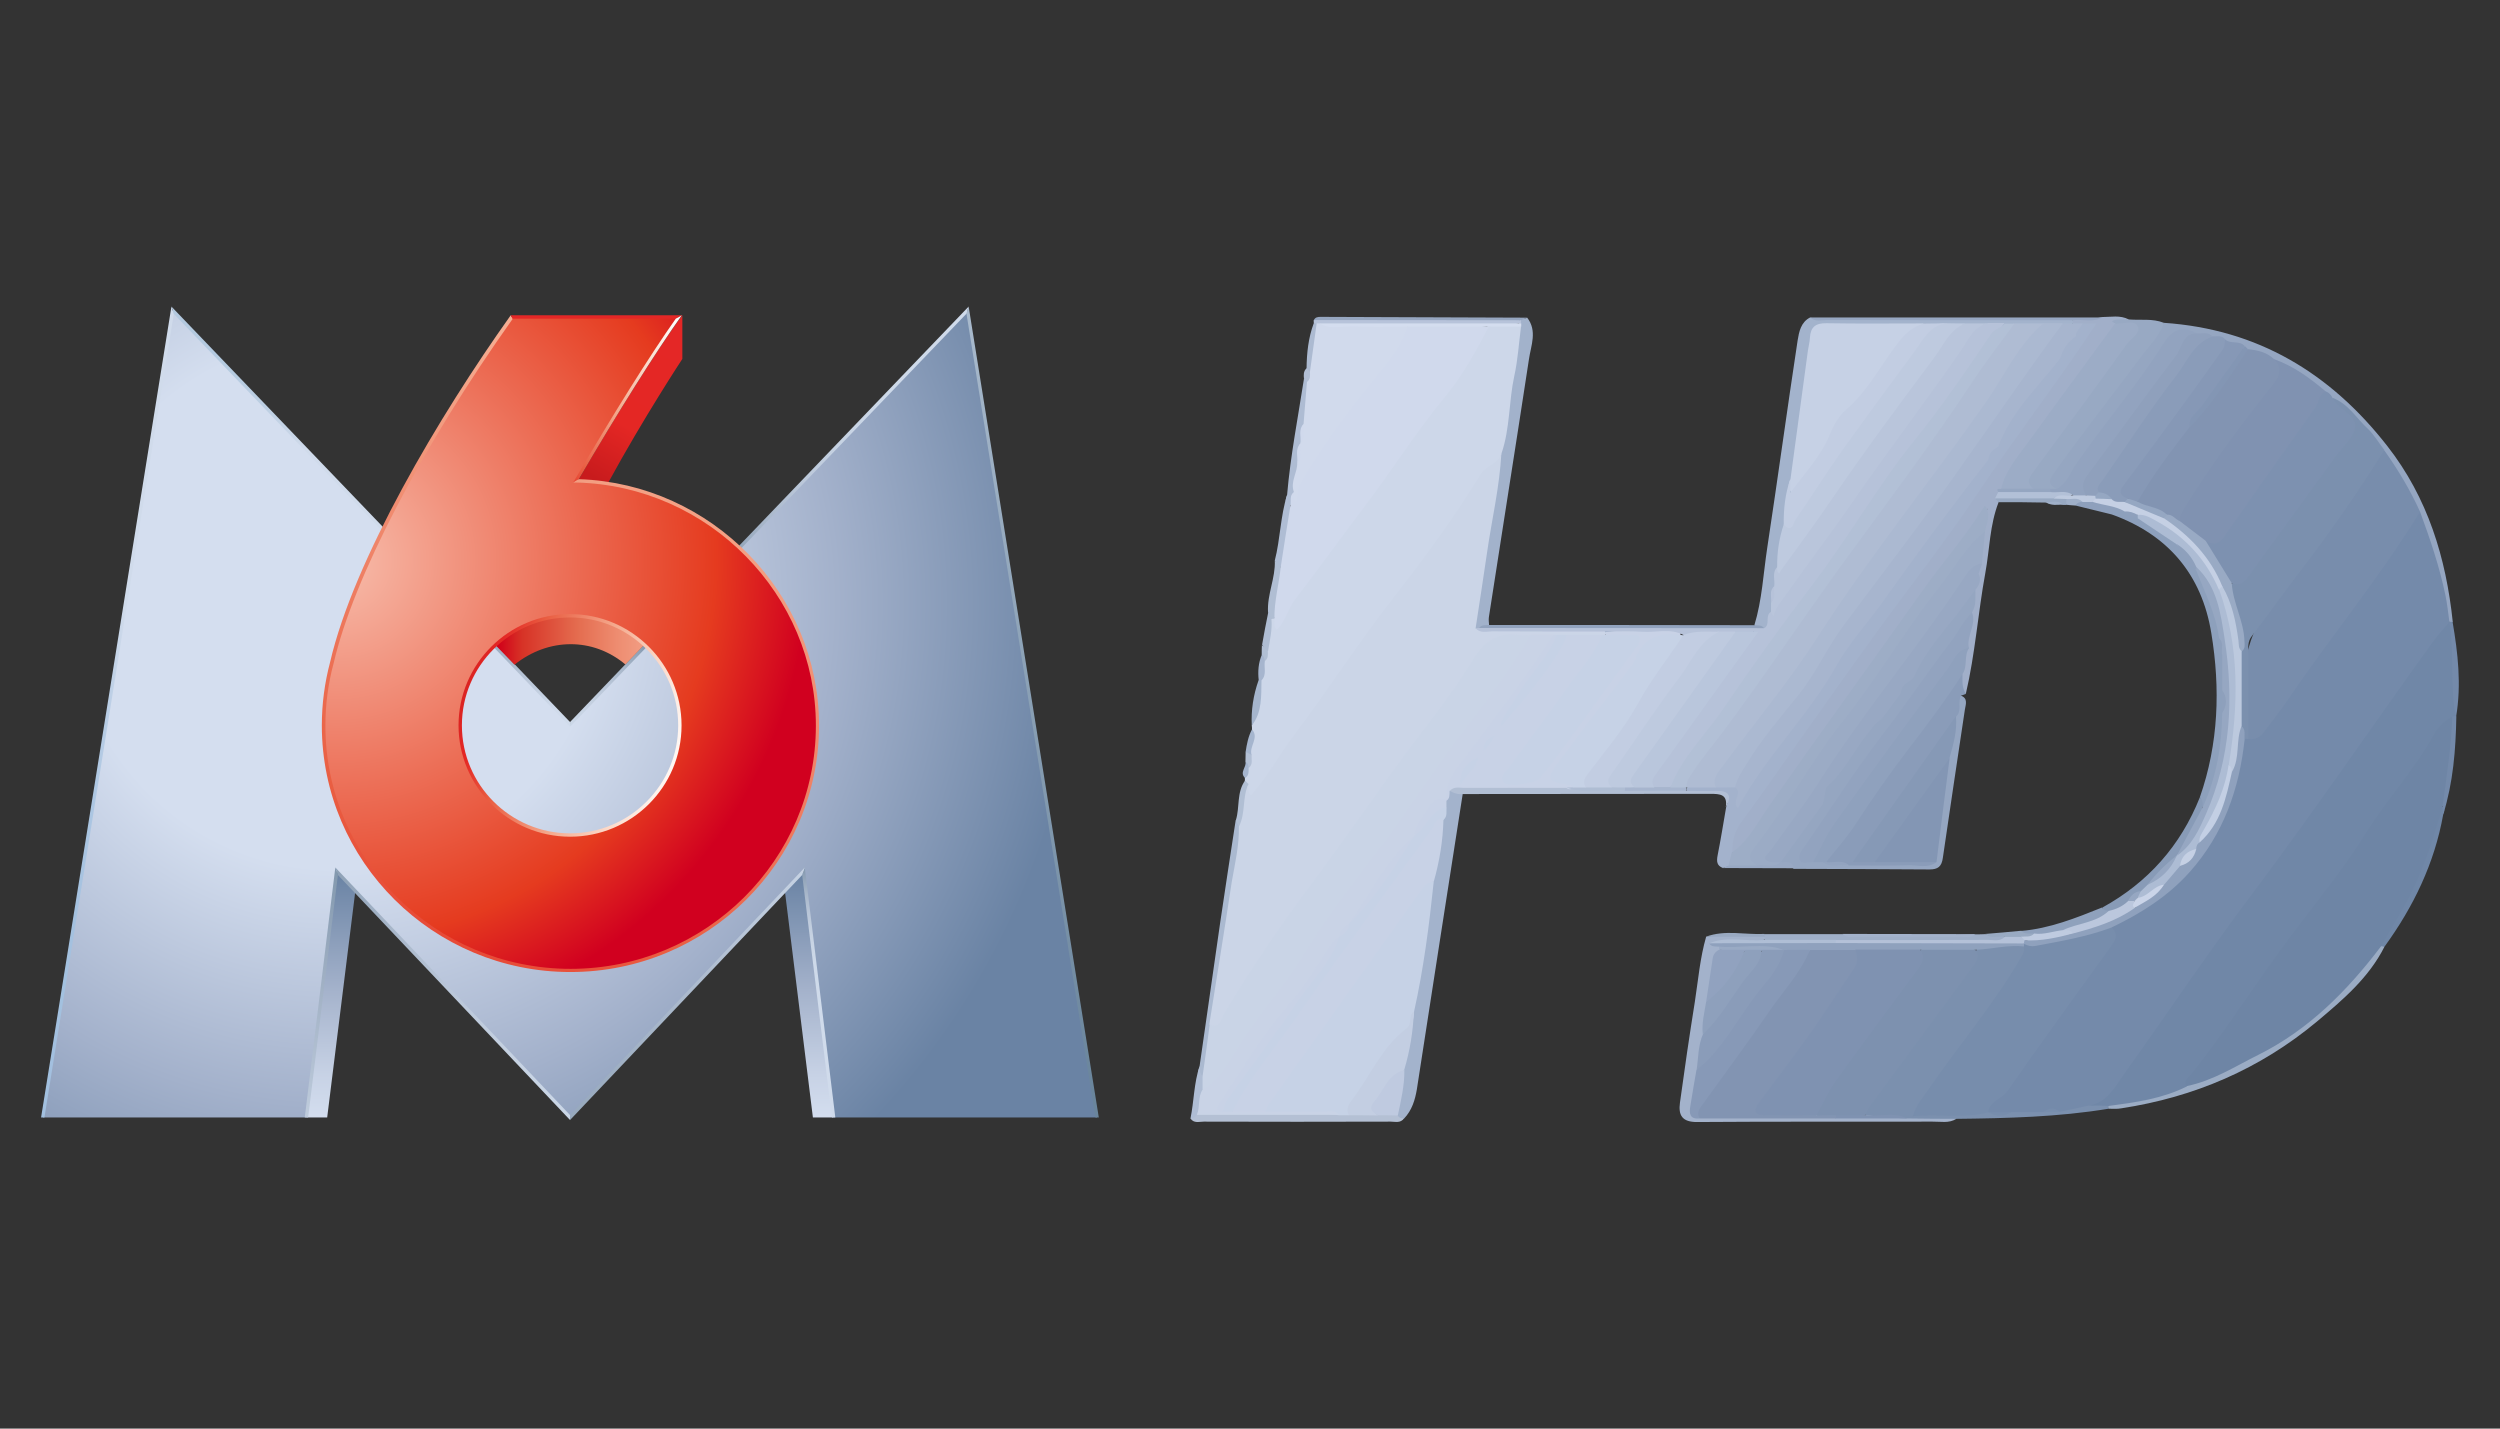 <?xml version="1.0" encoding="utf-8"?>
<!-- Generator: Adobe Illustrator 21.1.0, SVG Export Plug-In . SVG Version: 6.00 Build 0)  -->
<svg version="1.0" xmlns="http://www.w3.org/2000/svg" xmlns:xlink="http://www.w3.org/1999/xlink" x="0px" y="0px"
	 viewBox="0 0 1260 720" enable-background="new 0 0 1260 720" xml:space="preserve">
<rect x="0" y="0" width="1260" height="720" fill="#333333" stroke="none"/>
<g id="Logo">
	<rect x="12.5" y="49.5" display="none" stroke="#FFFFFF" stroke-miterlimit="10" width="1248" height="639"/>
	<g>
		<g>
			<path fill="#CDD7E9" d="M631,367.6c0-0.6,0-1.3-0.1-1.9c2.7-7.2,2.4-14.9,4.1-22.2c1.4-3.2,0.2-6.7,1.4-9.9c1-1.9,1.1-4,1.1-6.1
				c0.7-5,1.7-9.9,2.3-14.9c0.4-0.8,1-1.2,1.8-1.3c1.4-0.7,1.6,3.7,3.3,0.9c16.7-28.7,39.2-53.3,57.6-80.8
				c14.7-21.8,31.8-41.9,45.4-64.6c1-1.7,2.2-3.1,4.1-3.8c5-0.7,10.1-1.6,14.9,1.1c1.5,1.8,1.9,3.9,1.6,6.1c-3,19.2-5,38.5-8.9,57.5
				c-3.3,7.2-11,10.4-15,17c-5.6,9.3-11.3,18.6-17.9,27.3c-15.9,21-32.2,41.8-47.1,63.5c-13.7,19.9-28.3,39.2-41.7,59.4
				c-1,1.6-2,3.3-3.4,4.6c-4.1,4-6.6,3.5-6.9-2.6c0-1.2-0.1-2.3-0.2-3.5c0-0.4,0.1-0.9,0-1.3c0.1-1.9,0.8-3.6,1.2-5.3
				c0.8-2.2,0.4-4.4,0.5-6.7C629,375.8,631.8,372,631,367.6z"/>
			<path fill="#A1AFC9" d="M1007.3,253.1c-4.5,11.5-4.5,23.8-6.7,35.7c-3.7,20.2-5.1,40.7-9.8,60.8c-3.8-2.2-4-5.7-3.6-9.5
				c1.1-4.5,1.3-9.2,2.6-13.8c0.3-6,2.9-11.7,2.6-17.8c0.7-3.4,1-7,1.7-10.4c1.1-3.2,2.1-6.4,1.6-9.8c0-2,0.7-3.8,0.8-5.8
				c0.3-4.8,1.9-9.4,2-14.2c1-4.1,0.8-8.5,3.4-12.1c-40.1,53.4-78.3,108.3-117.1,162.7c-3.1,4.3-5,10.6-12.1,10.9
				c-3.4-5.6-1-10.7,2.1-15.1c15.2-21.9,30.4-43.7,46.3-65.1c14.8-19.8,28-40.9,43.1-60.5c25.6-33.2,48-68.6,73.3-102
				c5.2-6.8,10.4-13.9,14.5-21.5c0-0.1-0.3-0.4-0.5-0.6c-0.2-0.1-0.5-0.1-0.8-0.1c-0.8,0-1.5,0-2.2-0.1c-1.6-0.2-3.2-0.6-4.2-2
				c-0.2-0.9,0.1-1.6,0.9-2.2c4.7-0.7,9.5,0.7,14.1-0.8c4.6,0,9.2-1.1,13.6,1.2c-1.7,2.3-4,1.8-6.4,1.4c-1.9-0.3,0.4,0.4,0,0.6
				c-5.3,12.3-14.3,22.2-21.9,33c-11.6,16.3-24.5,31.8-34.2,49.4c-0.6,1.2-2.5,1.3-2.4,3c0,0.9-0.1,1.8-0.3,2.7
				C1007.4,251.9,1007.3,252.5,1007.3,253.1z"/>
			<path fill="#7B90AE" d="M1062.7,558.8c-25.4,4.2-51,4.8-76.7,5.1c-7.8,1.4-15.7,0.3-23.6,0.6c-6.8-1.6-13.7-0.2-20.6-1
				c-5-3.6-0.9-6.6,1-9.3c11.4-16.5,24.1-32.1,35.8-48.5c6.5-9.2,13.5-18.1,18.3-28.4c7.3-2,14.7-3.7,22.3-1.5
				c4.6,3.9,1.2,7.4-0.8,10.7c-10.8,18.3-24.1,35-36.6,52.2c-4.9,6.8-10,13.4-14.9,21.2c11.8-0.1,22.7,0.7,33.5-0.8
				c0.8,0,1.6,0.1,2.4,0.2c4.1,1.1,8.1,0.5,12.1-0.6c4.8-0.8,9.7-0.5,14.6-0.6c2.6,0.1,5.3,0.2,7.9-0.1c5.1-1,10.3-1.5,15.5-2.7
				c3.2-0.3,6.4-0.7,9.3,1C1063.1,557.1,1063.2,557.9,1062.7,558.8z"/>
			<path fill="#A3B2CC" d="M1051.3,163c1.6,0,3.2,0,5.3,0c-19.4,29.5-40.7,56.8-59.9,85.7c-15.7,23.6-33.4,45.9-50.1,68.9
				c-13.8,19-27.3,38.2-40.9,57.3c-9.2,13-18.2,26.2-27.7,38.9c-3.7,4.9-5.1,10-4.9,15.8c2,2.3,0.6,4.3-0.6,6.3
				c-1.1,1.3-2.8,0.8-4.1,1.6c-3.2-1.2-3.3-3.4-2.7-6.5c1.6-8.1,2.9-16.2,4.3-24.3c2.3-5.9,0-7.7-5.9-7.5c-4.5,0.2-9.2,0.5-13.7-0.3
				c-0.5-0.9-0.4-1.7,0.3-2.5c4.3-2.8,9.1-1.6,13.7-1.8c3.1-0.1,6.2-0.1,9.2,0.5c6.2,2.3,4,6.1,1.8,9.9
				c9.6-16.3,21.6-30.9,32.5-46.3c16.6-23.5,31.8-48,49.5-70.6c14.7-18.8,27.4-39.2,43.2-57.2c2-1.6,4-3.3,5.2-5.6
				c0.4-0.6,0.8-1.2,1.3-1.8c10.1-13.8,20.5-27.3,29.4-41.8c0.4-0.6,0.8-1.2,1.3-1.8c2.8-2.9,5.4-5.9,7.1-9.6
				c0.3-0.6,0.7-1.3,1.2-1.8C1047.4,166.3,1049.5,164.7,1051.3,163z"/>
			<path fill="#95A6C1" d="M1090.6,162.7c47.2,3.2,83.9,25.3,112.6,62.1c20.4,26.1,29.6,56.3,33,88.7c-0.9,0.3-1.6,0.2-2.3-0.5
				c-3.5-8-4.2-16.8-6.5-25.1c-2.7-9.7-6.1-19.1-9.8-28.5c-3.8-11.5-10.9-21.1-17.3-31.2c-7.3-9.8-15.1-19-24.9-26.4
				c-1.5-1.1-2.9-2.4-4.4-3.5c-8-6.1-16.3-11.6-25.3-16.1c-3.9-2.3-8.3-3.2-12.4-4.9c-1-0.4-2-1-3-1.5c-3-1.4-6.5-1.3-9.3-3.1
				c-2-1-4.1-1.4-6.3-1.9c-2.5-0.8-5.2-0.9-7.8-1.6c-7-2.3-11.9,0.1-15.8,6.2c-15.3,24-34.3,45.4-49.6,69.3
				c-1.1,1.7-2.5,2.9-4.6,2.7c-7.1-1.3-6.5-5.4-3.3-9.9c7.6-10.5,14.5-21.7,22.7-31.8c9.2-11.4,18.2-22.9,26.5-34.9
				C1084.9,167.8,1087.3,164.8,1090.6,162.7z"/>
			<path fill="#95A6C1" d="M995.6,297.1c-0.1,3.9,0.6,7.9-1.7,11.5c-3.5,10.5-11.3,18.4-17.3,27.3c-15.8,23.2-33.4,45-49.3,68.1
				c-5.4,7.9-10.3,16-16,23.7c-3.2,4.3-0.5,5,3.2,4.9c1.7,0.1,3.3,0.3,5,0.7c4.4,1.3,8.8,0.6,13.2,0.7c10.5,0.1,21,0,31.5,0
				c2.9,0,6,0.6,8.4-1.9c1.7-2,2.3-4.3,2.4-6.8c0.7-14.2,4-28,5.8-42c1.2-7.7,2.8-15.4,3.8-23.1c1-3.3-0.6-7.6,3.7-9.6
				c3.7,1.4,2.4,4.5,2,7c-3.7,24.9-7.5,49.8-11.1,74.7c-0.6,4.5-2.5,5.9-6.8,5.9c-22.8-0.2-45.6-0.2-68.4-0.3
				c-1.6-1.9-4.2-1.1-6.1-2.3c-0.6-0.5-1-1.1-1-1.9c5.5-10.9,13.3-20.1,20.6-29.8c10.6-13.2,20.3-27,29-41.5
				c2.5-5.1,5.9-9.5,9.8-13.6c2.3-1.7,4.2-3.7,5.3-6.4c0.5-1,1.2-1.8,2-2.6c7.6-9.6,15.6-18.8,20.6-30.1
				C987.6,304.9,989,298.7,995.6,297.1z"/>
			<path fill="#8A9CB9" d="M976,434.5c-4.4,3.4-9.4,1.4-14.1,1.6c-10,0.3-20,0.1-30,0.1c-3.5-1.7-7.2-0.4-10.8-0.9
				c-2.9-3.2,0.4-4.9,1.8-6.7c11.4-14.8,21.5-30.7,32.6-45.7c10.4-13.9,20.9-27.7,30.8-42c0.7-1,1.6-1.5,2.8-1.1
				c0,3.4-0.4,6.9,1.8,9.9c-0.8,0.3-1.7,0.6-2.5,0.9c-2,3.2,0.7,7.6-2.5,10.5c-0.7,6.6-4.8,11.4-8.6,16.3
				c-13.7,17.8-26.3,36.5-39.7,55.6c3.7-0.2,6.8-0.4,10-0.5C957,432.9,966.8,429.7,976,434.5z"/>
			<path fill="#A3B3CC" d="M737.2,400.2c-3.8,24.4-7.6,48.8-11.4,73.2c-3.9,25.2-7.8,50.4-11.7,75.6c-0.9,5.4-2.5,10.6-6.4,14.7
				c-2.2,1.5-3.4,0.3-4.3-1.6c-0.5-7.8,2.2-15.2,2.8-22.9c1.7-9.8,3.7-19.6,4.9-29.6c3.7-21.5,6.4-43.2,9.7-64.7
				c2-10,3.6-20.1,4.9-30.3c0.6-2.4,1.3-4.9,1.4-7.4c0.1-1.2,0.4-2.4,0.7-3.6c0.7-1.9,1.2-4,2.8-5.4
				C733.1,397.5,735.4,398.1,737.2,400.2z"/>
			<path fill="#A3B3CC" d="M1044.7,161.4c0,0.5,0,1.1,0,1.6c-1.3,1.6-3.2,1.9-5.1,2.2c-3.3,0.1-6.5,0.3-9.8,0.2
				c-4.6-0.1-9.3,0.1-13.9,0c-1.9-0.1-3.7-0.1-5.6-0.1c-2.8,0-5.6,0-8.3,0c-3.7-0.1-7.5,0-11.2,0.1c-3.3-0.3-6.6,0-10,0
				c-3.8-0.2-7.6-0.1-11.5,0c-14.4-0.1-28.8,0.1-43.1,0.1c-9.8,0-10.5,0.6-12.2,10.1c-3.8,21.7-6.1,43.5-9.8,65.2
				c-1.8,7.6-2.1,15.5-3.4,23.2c-1.5,6.9-1.9,14.1-3.3,21c-1.2,3.2-1,6.7-1.8,10c-1,2.8-1.1,5.7-1.1,8.5c0,1.7-0.3,3.3-0.7,5
				c-1.3,2.9-0.4,6.9-4,8.8c-2.3,0.2-4.2-0.4-5.7-2.2c3.9-12.7,4.5-26,6.5-39.1c5.3-34.8,10-69.6,15.3-104.4
				c0.7-4.3,1.6-9.2,6.3-11.6c2.9,1.2,5.9,0.6,8.9,0.6c38.2,0,76.5,0,114.7,0.1C1038.8,160.6,1041.9,159.8,1044.7,161.4z"/>
			<path fill="#98A9C3" d="M1090.6,162.7c-2.2,6.8-7.5,11.6-11.5,17.1c-14.8,19.9-30.2,39.3-44.5,59.5c-2.6,3.7-1.4,5.5,2,7.1
				c-0.9,1.1-2,1.6-3.3,1.8c-2.5,0.4-5.1,0.3-7.5-0.5c-6.3-2.5-5.5-6.7-2.3-11c8.5-11.3,15.8-23.6,24.8-34.5
				c9.6-11.6,17.7-24.1,27.1-36.5c-3.1-1.6-7,0-9.2-2.8c-0.6-0.3-2.7-0.7-1-1.4c2.3-0.9,5.2-0.4,7.9-0.5
				C1078.8,161.5,1084.8,160.4,1090.6,162.7z"/>
			<path fill="#A2B2CB" d="M756.8,228.4c4.3-12.6,3.6-26,6.4-38.9c1.8-8.1,2.3-16.6,3.4-24.9c-0.5-0.4-0.9-0.9-1-1.6
				c0-0.7,0.2-1.3,0.5-1.8c1.1-0.8,2.5-0.4,3.6-1.1c5.2,6.7,1.9,14,0.9,20.9c-6.6,43.3-13.5,86.6-20.2,130c-0.2,1.3,0,2.7,0.1,4.1
				c-1.5,2-3.7,2.6-6.1,2.4c-0.9-0.4-1.5-1-1.9-1.9c-0.9-10.4,2.3-20.4,3.9-30.5C749.4,266,751,246.8,756.8,228.4z"/>
			<path fill="#A3B2CB" d="M961.3,563.7c8.2,0.1,16.5,0.2,24.7,0.2c-3.8,2.4-8,1.3-12,1.4c-39.5,0.1-79-0.1-118.5,0.2
				c-7.7,0.1-9.7-3.4-8.8-9.8c2.3-16.9,4.8-33.9,7.5-50.8c1.7-11,2.6-22.1,5.7-32.8c9.4-1.7,18.9-0.4,28.3-0.8
				c1,0.1,1.6,0.7,1.6,1.8c-6.9,5.4-14.9,1.9-22.4,2.6c-1.1,0.6-0.3,1.6-0.3,2.4c0,0.8-0.2,1.5-0.4,2.2c-2.4,8.3-3.3,16.8-4.7,25.2
				c-1,5.1-1.5,10.3-2.2,15.5c-0.9,6-2.1,12-2.7,18c-0.9,5.6-1.5,11.2-2.5,16.8c-0.7,3.9,0.2,5.8,4.4,5.4
				c22.1-0.1,44.1,0.5,66.2,0.2C937.3,561.5,949.2,563.2,961.3,563.7z"/>
			<path fill="#8DA0BC" d="M1108.7,401.9c9.5-27.1,10.4-54.9,5.8-82.8c-4.8-29.5-21.8-49.6-50.1-59.8c0.5-3.9,3.3-2.8,5.7-2.7
				c2.7,0.8,5.1,2.2,7.7,3.3c7.1,4,14.4,7.7,20.1,13.7c3.3,4.9,7.5,9,10.5,14.1c6,10.7,10.1,22,12,34.2c0,3.1,0.3,6.1,1.3,9.1
				c0.8,5.6,0.4,11.2,0.5,16.8c0,3.8,0,7.5,0,11.3c-0.2,14.6-2.6,28.8-7.3,42.7c-0.7,2-1.4,4.1-3.4,5.3
				C1107.7,406.8,1110.3,403.2,1108.7,401.9z"/>
			<path fill="#9BACC4" d="M1062.7,558.8c0-0.5,0-1,0-1.6c2.9-3,6.8-3.1,10.5-3.7c9.4-1.6,18.5-4.2,27.6-7.2
				c26.8-9.4,51.8-22.4,72.6-41.9c9.2-8.6,17.2-18.6,26.2-27.7c0.8-0.2,1.6-0.1,2.2,0.4c-7.9,15.7-21,26.8-34.1,37.8
				c-28.7,23.9-61.8,38.1-98.6,43.7C1067.1,559,1064.9,558.8,1062.7,558.8z"/>
			<path fill="#AAB9D0" d="M604.6,537.3c3.5-24.2,6.9-48.3,10.4-72.5c2.5-17.2,5.2-34.3,7.8-51.5c2.7-0.1,2.9,2.1,3.5,3.9
				c0.9,5.5-0.4,10.9-1.2,16.2c-4.5,27.7-8.2,55.5-13.1,83.1c-1.2,8.8-0.1,18.2-5.5,26.1C602.4,542.2,604.1,539.5,604.6,537.3z"/>
			<path fill="#B4C0D4" d="M704.4,562.1c0.7,1.3,1.9,1.6,3.2,1.6c-1.8,2.5-4.4,1.6-6.7,1.6c-31.4,0.1-62.8,0.1-94.2,0
				c-2.3,0-5,1-6.7-1.6c1.4-1.5,2.8-2.9,4.9-3.4c23-1.1,46-0.1,69-0.5c2-0.2,4,0.1,6,0c4.9-0.3,9.8,0.3,14.7,0
				C698.1,559.7,701.6,559.6,704.4,562.1z"/>
			<path fill="#B2BFD4" d="M737.2,400.2c-2.4,0.3-4.5-0.5-6.5-1.6c1-5.1,5.4-3.8,8.5-3.9c16.6-0.4,33.1-0.2,49.7,0.4
				c10.1,2.5,20.3,0.7,30.4,1.2c7.2,0,14.5,0,21.7,0.1c3.2,0,6.5-0.4,9.1,2.2c4.9,0,9.8,0.2,14.6,0c6.6-0.2,8.5,2.3,5.1,8.2
				c1-6.5-2.9-6.7-7.8-6.7C820.3,400.2,778.8,400.1,737.2,400.2z"/>
			<path fill="#9FAFC8" d="M889.3,473.8c0-0.5,0-1.1,0-1.6c-0.6-0.3-0.8-0.6-0.6-0.9c0.2-0.3,0.4-0.5,0.6-0.5c13.1,0,26.2,0,39.4,0
				c22.3,1.1,44.6,1,66.9,0.1c1.7,0,3.4,0,5.1-0.1c2.5,1.2,5.2,0.3,7.8,0.7c1.4,0.2,2.7,0.4,1.8,2.4c-4.7,2.8-9.9,2.2-15,2.3
				c-23.3,0.1-46.6,0-69.8,0.1c-9-0.1-18,0-26.9-0.1C895.3,476,891.9,476.5,889.3,473.8z"/>
			<path fill="#889BB7" d="M1108.7,401.9c1.8,1.2,1.4,3.1,1.5,4.8c-0.5,9.5-6.4,16.5-11.3,23.9c-0.4,0.6-0.8,1.2-1.3,1.8
				c-4.5,4.8-9.3,9.4-13.9,14.1c-1.3,1.3-2.6,2.5-4.1,3.6c-2.6,1.4-4.5,3.6-6.3,5.8c-3.1,2.6-6.5,4.6-10.8,4.6
				c-1.6-0.4-3.4-0.7-2.9-3.1C1082.5,444.8,1099,426.3,1108.7,401.9z"/>
			<path fill="#97A7C2" d="M1044.7,161.4c-41.3,0-82.5,0-123.8-0.1c-2.9,0-6,1.1-8.6-1.3c49,0,98,0,147,0
				C1054.7,162.8,1049.5,160.7,1044.7,161.4z"/>
			<path fill="#92A3BE" d="M745.4,316.6c1.2-1.9,3.3-1.4,5-1.6c44.6,0,89.2,0,133.8,0.1c1.8,0.2,3.8-0.3,5,1.7
				c-2.8,2.9-6.5,2.3-10,2.3c-41.3,0.1-82.6,0.1-123.9,0C751.9,319,748.2,319.6,745.4,316.6z"/>
			<path fill="#7087A7" d="M1201.8,477.1c-0.6-0.1-1.2-0.1-1.7-0.2c-1.1-3,0.7-5.2,2.1-7.5c11.2-18.2,20-37.3,25.2-58.1
				c0.5-2.1,0.3-5.3,4.2-4.6c0.5,1.3,0.4,2.5-0.2,3.7C1227,435.1,1216.4,457,1201.8,477.1z"/>
			<path fill="#96A6C0" d="M769.7,160.1c-1,0.4-2.1,0.8-3.1,1.3c-7.5,3.2-15.6,1.9-23.3,2.1c-23.7,0.6-47.4,0.2-71.1,0.2
				c-3.5,0-7.2,0.4-10-2.4c0.7-1.5,2.1-1.6,3.4-1.6C700.3,159.8,735,160,769.7,160.1z"/>
			<path fill="#B7C3DA" d="M662.1,161.3c34.8,0,69.7,0.1,104.5,0.1c0,0.5,0,1.1,0,1.6c-14.7,1.5-29.5,2.6-44.3,2.4
				c-18.1-0.3-36.3,0.1-54.4-0.1c-1.1,0-2.1-0.2-3.1-0.5c-1-0.3-1.9-0.9-2.6-1.7C662.1,162.4,662.1,161.8,662.1,161.3z"/>
			<path fill="#AEBCD3" d="M648.7,249.4c1.7-19.7,5.5-39.1,8.5-58.5c1.7-0.2,2.4,0.9,2.9,2.2c1.8,6.6-0.8,13-1.4,19.4
				c-1,3.1-1.3,6.3-1.7,9.5c-0.1,0.8-0.3,1.5-0.5,2.3c-1,3-0.7,6.1-0.8,9.1c-0.4,5.1-2.2,10-2.6,15.1c-0.7,2.3-0.5,5.2-3.3,6.4
				C647.1,253.6,648,251.5,648.7,249.4z"/>
			<path fill="#8FA1BC" d="M1059.4,457.4c0.7,1.3,2,1.6,3.3,1.7c-1,5.7-6.2,6-10.1,7.7c-4.1,1.8-8.8,2.2-13.1,3.8
				c-4.7,1.6-9.5,2.5-14.5,2.1c-2.5-0.5-5.8,0.5-6.4-3.5C1033,468,1046.2,462.7,1059.4,457.4z"/>
			<path fill="#748AAA" d="M1234.5,313.4c0.5,0,1.1,0,1.6,0c2.7,15.8,4.5,31.6,1.8,47.7c-0.4-0.3-0.8-0.5-1.3-0.8
				c-0.8-0.8-1.6-1.6-1.7-2.7c-1.5-14.4-2.5-28.7-1.5-43.2C1233.8,314.1,1234.1,313.8,1234.5,313.4z"/>
			<path fill="#A3B2CB" d="M995.5,470.8c-2.3,2.2-5.1,1.3-7.8,1.3c-17.1,0.1-34.2,0.1-51.4,0c-2.6,0-5.5,0.9-7.7-1.4
				C950.9,470.7,973.2,470.8,995.5,470.8z"/>
			<path fill="#748AAA" d="M1231.4,410.4c-0.1-1.2-0.1-2.5-0.2-3.7c-0.7-0.8-1.4-1.8-1.3-2.9c1.7-14.2,2.5-28.5,5.5-42.6
				c0.6-0.7,1.3-0.9,2.2-0.5c0,0,0.4,0.4,0.4,0.4C1237.7,377.8,1236.4,394.4,1231.4,410.4z"/>
			<path fill="#AFBDD4" d="M648.7,249.4c0.2,1.8-0.2,3.9,1.6,5.2c2.7,10.6-0.7,20.4-3.6,30.3c-3.5,2.8-3.2-0.9-4.2-2.4
				C645.3,271.6,645.3,260.2,648.7,249.4z"/>
			<path fill="#B0BED3" d="M642.5,282.5c1,1.1,2,2.1,3,3.2c2.6,9.2,0.5,17.7-3.2,26.1c-0.5,0-1,0.1-1.6,0.2
				c-1.3-0.7-0.5-2.5-1.6-3.3C638.5,299.7,642.9,291.4,642.5,282.5z"/>
			<path fill="#8EA0BC" d="M1070.8,257.9c-2.2,0.2-4.6-0.8-6.4,1.4c-6.1-1.5-12.2-3-18.3-4.5c-0.6-2.5,1.3-2.9,3-3.6
				c1.7-0.4,3.5-0.4,5.3-0.2c5.6,1.7,11.9,1.3,16.6,5.6C1071,257.1,1070.9,257.5,1070.8,257.9z"/>
			<path fill="#AFBDD4" d="M603.1,562c-0.6,1.3-1.8,1.7-3.1,1.7c1.8-8.7,1.7-17.8,4.6-26.4c0.2,1.8-0.2,3.9,1.7,5.1
				c1.9,1.7,1.8,4,1.6,6.3C606.5,553.3,607.4,558.6,603.1,562z"/>
			<path fill="#A5B5CD" d="M635.8,342.9c-0.2,7.9,0.4,16-4.9,22.8c-0.4-7.8,0.8-15.4,3.4-22.8C634.8,342.4,635.3,342.4,635.8,342.9z
				"/>
			<path fill="#98A8C3" d="M897.5,434.5c2.5,0.3,5.9-1.1,6.5,3.1c-11.9,0-23.9-0.1-35.8-0.1c1-0.4,2.1-0.9,3.1-1.3
				c4.2-3.5,9.2-1.9,13.8-2.3C889.3,434,893.4,433.6,897.5,434.5z"/>
			<path fill="#ACBAD1" d="M662.1,163c0.5,0,1,0,1.5,0c3.4,8.6,0.5,16.5-2.8,24.3c-1.7,0.8-2.7,0.6-2.3-1.6
				C658.6,177.9,659.4,170.3,662.1,163z"/>
			<path fill="#98A9C2" d="M1007.3,253.1c-0.6-0.6-1.2-1.2-1.8-1.8c9.2-4.4,18.9-1.4,28.3-2.2c2.5,0.1,5,0,7.2,1.5
				c1.3,1.2,1.5,2.5,0.4,3.9c-0.6,0-1.1,0-1.7,0c-2.7-1.5-5.8,0.1-8.5-1.2C1023.2,253.1,1015.3,253.1,1007.3,253.1z"/>
			<path fill="#B1BFD4" d="M624.4,416.6c-0.5-1.1-1-2.2-1.5-3.3c2-6.5,0.3-13.9,4.6-19.9c0.6,0.6,1.2,1.2,1.8,1.8
				c-2.4,4.8,1.5,9.8-0.7,14.7C627.4,412.4,628.5,416,624.4,416.6z"/>
			<path fill="#AFBDD3" d="M639.2,308.6c1.3,0.8,1.5,2,1.6,3.3c0.5,5.5-0.8,10.8-1.7,16.2c-3.2,1-1.8-2.3-3-3.2
				C637,319.5,638.1,314.1,639.2,308.6z"/>
			<path fill="#99AAC2" d="M1018.7,469.1c1.8,2.1,4.3,1.1,6.5,1.5c-0.7,4.1-4.1,3.2-6.7,3.7c-2.9-0.1-5.8,0.2-8.1-2.1
				c-3.2-0.6-6.9,1.2-9.8-1.5C1006.7,470.2,1012.7,469.7,1018.7,469.1z"/>
			<path fill="#99A9C1" d="M889.3,470.7c0,0.5,0,0.9,0,1.4c-9.8,0-19.7,0-29.5,0C869.5,468.5,879.5,471.2,889.3,470.7z"/>
			<path fill="#A6B5CE" d="M635.8,342.9l-0.7,0c0,0-0.7,0-0.7,0c-0.5-4.5-0.2-8.8,1.6-13c3-0.1,2.4,1.5,1.5,3.2
				C636.9,336.4,638.6,340,635.8,342.9z"/>
			<path fill="#A5B5CE" d="M631,367.6c3.8,4.3-1.6,8.6-0.2,12.9c-1.8,1-2.3-0.5-3-1.6C628.4,375,629.1,371.2,631,367.6z"/>
			<path fill="#A0B0C9" d="M1041.4,254.4c0-1,0-2,0-3c3.2-2.2,6.3-3.2,8.2,1.5c-1.5,0.1-2.8,0.4-3.5,1.9
				C1044.6,254.7,1043,254.6,1041.4,254.4z"/>
			<path fill="#A5B5CE" d="M629.3,387.1c0,1.9,0.2,3.8-1.8,5c-3-2.8,0.9-5.5,0.2-8.2C630.8,383.8,630.1,385.4,629.3,387.1z"/>
			<path fill="#B3C0D5" d="M629.3,387.1c-0.1-1.3-0.3-2.5-1.6-3.2c0-1.7,0.1-3.3,0.1-5c1,0.5,2,1.1,3,1.6
				C630.7,382.8,631.6,385.3,629.3,387.1z"/>
			<path fill="#B1BFD4" d="M637.4,333.2c-0.1-1.3-0.3-2.5-1.5-3.2c0-1.6,0-3.3,0.1-4.9c1,1.1,2,2.1,3,3.2
				C639,330,639.3,331.9,637.4,333.2z"/>
			<path fill="#B2BFD5" d="M658.5,185.6c0.6,0.6,1.2,1.2,1.7,1.9c1.4,2.3,2,4.2-1.5,5c-0.5-0.6-1-1.1-1.5-1.7
				C657,189,656.9,187.1,658.5,185.6z"/>
			<path fill="#A0B0C9" d="M1031.2,253.1c2.9,0.1,6-1.2,8.5,1.2C1036.8,254.4,1033.8,255,1031.2,253.1z"/>
			<path fill="#CBD5E7" d="M624.4,416.6c3.5-6.7,1.6-14.6,4.8-21.4c0.3,1.8-0.7,3.8,1.3,5.7c8.3-9.3,14.1-20.3,21.5-30.1
				c17.4-23.1,33-47.4,50.8-70.2c15.5-19.8,30.3-40.1,43.4-61.5c2.8-4.5,9-5.2,10.5-10.7c-0.9,17.1-4.9,33.7-7.3,50.6
				c-1.8,12.6-3.8,25.1-5.7,37.7c9,2,18.2,0.6,27.3,0.8c12.1,0.3,24.3,0,36.4,0.1c1.1,0,1.8,0.6,2.1,1.7c-0.4,1-1,1.6-2,2.1
				c-5.6,1.7-11.3,0.8-17,0.9c-1.8-0.1-3.6,0-5.4-0.1c-0.9,0-1.7,0-2.6,0c-3.4,0-6.8,0-10.1-0.1c-14.9-2.9-23.7,3.9-32,16.3
				c-24.7,36.9-51.3,72.4-77.8,108.1c-15.2,20.5-29.3,42-43,63.6c-1.4,2.3-2.7,4.7-4.8,6.6c-1.9,1.7-3.7,2.4-5.3-0.5
				c3.8-23.9,7.7-47.8,11.3-71.7C622.4,435.3,624.6,426.1,624.4,416.6z"/>
			<path fill="#D0D9EC" d="M642.3,311.8c-0.1-8.9,2.3-17.4,3.2-26.1c1.6-10.4,3.2-20.7,4.9-31.1c0.4-2.2-0.6-4.8,1.7-6.6
				c7.1-19,20.4-34.2,32.3-50c7.2-9.6,14.5-19,21.2-28.9c1.6-2.4,2.7-5.5,6.6-5.2c12.7,0.5,25.5-1,38.1,0.8
				c-6.5,12.5-13.3,24.9-22.3,35.7c-14.4,17.4-26.3,36.5-39.9,54.4c-11.9,15.8-23.5,31.8-35.5,47.5c-3.6,4.7-4.6,10.9-9.1,15.1
				C641.6,315.6,642.6,313.6,642.3,311.8z"/>
			<path fill="#D4DDEF" d="M750.3,164.6c-13.6,0-27.3,0-40.9,0c-2.1,1.9-4.7,2.5-7.5,2.5c-9.7,0.2-19.4,0.3-29-0.1
				c-2.9-0.1-6.8,0.5-7.6-4c33.8,0,67.6,0,101.4,0c0,0.5,0,1.1,0,1.6C761.2,164.6,755.7,164.6,750.3,164.6z"/>
			<path fill="#A7B5CE" d="M1039.8,163c1.6,0,3.3,0,4.9,0c1.6,0,3.3,0,4.9,0c0.9,3.2-2.5,4.2-3.3,6.5c-2.7,3.9-5.3,7.8-8.2,11.5
				c-9.9,15-22,28.5-31.1,44.2c-1.5,2.3-3.5,4.2-4.9,6.5c-18.3,23.4-35.9,47.3-53.1,71.5c-7.7,10.8-16.9,20.7-23.3,32.1
				c-14.3,25.6-35.9,45.9-49.8,72c-3.5-3.6,2.7-7.6-1.4-10.5c-2.4-4.9,1.3-8.1,3.5-11.7c8.9-14.7,20.5-27.4,30.6-41.2
				c10.6-14.4,18.5-30.6,29.8-44.6c24.2-30,45.9-62,68.2-93.5c8.3-11.8,16.6-23.5,25.1-35.2C1033.9,167.5,1036.3,164.7,1039.8,163z"
				/>
			<path fill="#9BABC5" d="M897.5,434.5c-3.4,3.1-7.6,1-11.5,1.6c-6.8-2.2-7.7-3.7-3.6-9.3c17.2-23.4,31.7-48.7,50.2-71.2
				c12.2-14.9,21.4-32.1,33.3-47.4c9.2-11.8,17.1-24.5,26.9-35.8c2-2.3,3.6-5.7,7.7-4.8c-0.5,5.5-1.1,10.9-1.6,16.4
				c-10.1,9.7-16.7,22-25,33.1c-15.7,21.2-31.5,42.4-46.6,63.9c-11.1,15.7-21.7,31.8-32.8,47.6c-0.7,1.1-1.6,2.3-0.3,3.6
				C895.4,432.9,896.6,433.5,897.5,434.5z"/>
			<path fill="#9DADC6" d="M1000.5,267.7c-9.7,7.7-15.5,18.6-23,28.1c-17.3,21.7-31.2,45.8-48.6,67.6c-10.6,13.2-19.3,27.9-29,41.9
				c-5.1,7.3-10.1,14.8-15.6,21.8c-3.2,4.1-3.3,6.8,1.6,9.1c-4.9,0-9.8,0-14.7,0c0.5-2.2,1.1-4.4,1.6-6.5c8.5-5.9,13-15.2,18.7-23.3
				c25.3-36.2,51.3-71.8,76.8-107.8c10.3-14.6,22.1-27.9,32.1-43.8C1003.8,259.8,1001.1,263.7,1000.5,267.7z"/>
			<path fill="#9CACC6" d="M1066,163c3.9,0.6,9.4-2.1,11.3,1.3c2,3.4-3.3,6.3-5.4,9.2c-15.3,21.3-30.9,42.4-46.5,63.5
				c-2.3,3.2-4.9,6.1-0.4,9.4c-5.5,3.3-10.9,3.3-16.4,0c2-9.1,8.1-15.9,13.3-23.1C1036.5,203.1,1051.3,183.1,1066,163z"/>
			<path fill="#8FA1BD" d="M989.1,339.7c-8.6,13.4-18.2,26-27.8,38.6c-9.3,12.2-18.1,24.8-26.5,37.7c-4.3,6.6-9.6,12.3-14.4,18.5
				c-0.5,0.6-1.1,0.6-1.6,0c-1.6,0-3.3,0-4.9,0c-1.2-8.5,5-14.2,8.9-20c19.2-28.8,41.1-55.7,61.3-83.8c1.9-2.7,3.8-6.5,8.4-4.2
				C989.6,330.5,991.9,335.7,989.1,339.7z"/>
			<path fill="#92A3BF" d="M992.3,326.6c-6.2,0.7-7.7,6.6-10.6,10.4c-19.3,25.7-38.3,51.7-57,77.9c-4.3,6-7.3,13.1-10.9,19.7
				c-2.3-0.4-5.7,1.3-6.7-1.1c-1-2.3,1-4.9,2.6-7.2c13-18.5,25-37.8,38.8-55.6c12.1-15.6,23-32,35-47.6c3.6-4.7,6-10.2,10.4-14.4
				C996.3,314.8,991,320.4,992.3,326.6z"/>
			<path fill="#98A8C3" d="M892.6,434.5c-5.8-1.4-1.6-4-0.4-5.6c8.1-11.5,16.8-22.6,24.4-34.5c22.8-35.8,50.3-68.3,73.6-103.7
				c2-3,4.4-6.4,8.8-6.7c-0.6,1.6-1.1,3.3-1.7,4.9c-6.2,11.5-14.8,21.4-22.1,32.1c-15.8,23-33.5,44.5-49.3,67.5
				c-1.9,2.7-2.6,6-4.4,8.7c-7.1,9.3-13.9,18.9-20.6,28.4C898.5,428.9,896.2,432.4,892.6,434.5z"/>
			<path fill="#98A8C3" d="M920.4,396.9c3.1-12.6,12-21.7,19.5-31.4c10.1-13,19.2-26.8,29.3-39.8c9.5-12.2,16.8-25.9,28-36.7
				c1.4,3.1,0.6,5.8-1.6,8.2c-3.3,4.4-6.5,8.7-9.8,13.1c-6.4,10.8-14.7,20.3-21.3,31.1c-0.5,0.5-1.1,1.1-1.6,1.6
				c-1.5,2.3-3.5,4.2-4.9,6.5c-3.3,4.4-6.5,8.7-9.8,13.1c-7.2,9.3-13.6,19.2-20.6,28.7c-1.7,2.3-2.9,5.2-6.1,6
				C921.1,397.1,920.7,397,920.4,396.9z"/>
			<path fill="#B2C0D7" d="M1035,251.2c-9.8,0-19.7,0-29.5,0c0.5-1.1,1.1-2.1,1.6-3.2c8.4-1.8,17-0.4,25.5-0.8
				c4,1.2,8.7-2.7,12.4,1.4C1042.4,252.7,1037.9,248.9,1035,251.2z"/>
			<path fill="#95A6C1" d="M1033.3,248c-8.7,0-17.4,0-26.2,0c-1.4-2.4,0.9-1.3,1.6-1.7c5.5,0,10.9,0,16.4,0c2.7,0,5.5,0,8.2,0
				c0.5,0.4,0.7,0.7,0.5,1.1C1033.6,247.8,1033.4,248,1033.3,248z"/>
			<path fill="#A3B2CC" d="M1046.3,169.5c-0.2-2.8,2.4-4.3,3.3-6.5c0.5,0,1.1,0,1.6,0C1051.1,166.3,1049,168.1,1046.3,169.5z"/>
			<path fill="#748AAA" d="M1219.7,257.9c5.1,13.8,9.8,27.7,12.8,42.1c0.9,4.4,1.4,9,2,13.5c0,0-0.1,0.1-0.1,0.1
				c-3.6,9.3-10.5,16.4-16.1,24.3c-23.4,33.1-46,66.8-70.6,99c-19.3,25.4-37,51.8-55.4,77.7c-7.7,10.9-16.3,21.1-23.5,32.3
				c-3.9,6-8.5,10.2-16,10.3c-4.9,1.1-9.8,2.1-14.8,3.2c-2.7-1.1-5.4-1.3-8.2,0.1c-5.5,0-10.9,0-16.4,0c-3.8,1.2-7.6,1.2-11.5,0
				c-1.7-1.9-0.7-3.7,0.7-5c17.3-16.1,28-37.1,41.7-55.8c5.3-7.2,11-14,15.9-21.6c2.3-3.6,3.6-7.1,3.4-11.3c1.8-3,5-4,7.9-5.5
				c32-17,50.5-43.6,56.1-79.2c0.5-3.4,0.1-7.2,2.7-10c0.6-0.5,1.3-0.9,2.1-1.2c3.7-0.7,6.3-2.8,8.5-5.8
				c23.7-31.9,46-64.7,69.9-96.3C1214,265.1,1213.6,258.9,1219.7,257.9z"/>
			<path fill="#7087A7" d="M1052.9,557.2c9.3-1.6,13.1-9.6,17.8-16.1c21.6-30.2,42.2-61.1,64.5-90.7c31.4-41.8,60.8-85.1,91.4-127.5
				c2.4-3.3,5.2-6.2,7.9-9.3c2.6,15.6,0.3,31.6,3.1,47.3c-0.5,0.1-1,0.1-1.5,0.2c-6,8-11.2,16.6-17,24.8
				c-27.5,38.8-55.4,77.3-83.3,115.7c-11.2,15.4-21.6,31.3-33.7,46c-12.4,6.2-25.8,8-39.3,9.8
				C1059.5,557.2,1056.2,557.2,1052.9,557.2z"/>
			<path fill="#778DAC" d="M1064.3,467.3c2.5,2.7,2.8,5.3,0.4,8.6c-17.8,24.6-35.7,49.3-53.1,74.2c-2.8,4-8.9,4.7-9.5,10.5
				c-12.3,3.4-24.9,0.6-38.1,2c1.7-5.7,5.1-9.4,7.9-13.5c15.1-21.9,32.3-42.2,45.9-65.2c1.3-2.2,2.6-4.1,2.3-6.7
				c-0.1-0.4-0.3-0.8-0.4-1.2c0.3-0.3,0.6-0.6,0.9-0.9c12.4-1.8,24.8-3.8,36.9-7.6C1059.8,466.6,1062.1,465.4,1064.3,467.3z"/>
			<path fill="#7D91AF" d="M995.6,478.7c2.6,3.8,0.1,6.6-2,9.4c-16.8,22.8-33.6,45.6-50.4,68.4c-1.3,1.7-2.2,3.7-3.3,5.6
				c-4.6,1.6-9.3,0.4-14,0.8c-3.1,0-6.2,0-9.3,0c-4-2.4-1.2-4.9,0-7.3c7.9-16.3,20.5-29.2,30.7-43.7c4.8-6.9,9.3-14.1,15-20.2
				c4-4.3,2.7-11,7.6-14.6C978.6,476.8,987.3,474.4,995.6,478.7z"/>
			<path fill="#8FA1BD" d="M995.6,478.7c-9.3,0-18.5,0-27.8,0c-4.6,3.9-10.2,2.3-15.4,2.5c-5.6,0.2-11.2,0.2-16.8-0.1
				c-7.5,0.2-14.9,0.2-22.4,0c-4.3-0.2-8.7,0.2-13-0.5c-1-0.1-1.9-0.4-2.8-0.7c-7.3-1.2-14.6-0.3-21.9-0.6c-3.2-0.1-6.6,0.2-9.2-2.2
				c-1.8-0.1-3.7,0.2-4.9-1.6c10.2-2,20.4-0.6,30.6-0.8c11.1-0.3,22.2-0.1,33.2-0.1c26.1,0,52.2-0.2,78.3,0.1
				c5.5,0.1,11.3-3.1,16.6,0.7c0,0.5,0,1.1,0,1.6C1011.9,476.1,1003.8,478.4,995.6,478.7z"/>
			<path fill="#7F92B1" d="M925.3,562.1c4.9,0,9.8,0,14.7,0c7.1,0.9,14.4-1.9,21.2,1.6c-12,0-24,0-36,0c-0.5-0.3-0.7-0.7-0.5-1
				C924.9,562.3,925.1,562.1,925.3,562.1z"/>
			<path fill="#778DAC" d="M1002.2,560.5c3.8,0,7.6,0,11.5,0C1009.8,563,1006,563,1002.2,560.5z"/>
			<path fill="#778DAC" d="M1030,560.5c2.7-2.4,5.4-2.4,8.2-0.1C1035.4,560.4,1032.7,560.4,1030,560.5z"/>
			<path fill="#AFBCD3" d="M1015.3,163c4.9,0,9.8,0,14.7,0c1,2.2-0.4,3.8-1.8,5c-4.2,3.6-7,8.3-10,12.9
				c-20.4,31.2-42.5,61.2-65,90.8C933,298,916.4,326.9,895.9,353c-7.7,9.9-15.7,19.5-22.8,29.9c-3.1,4.5-6,9.1-8.3,14
				c-4.9,0-9.8,0-14.7,0c-0.3-0.3-0.5-0.6-0.8-0.9c-1-6.9,4.1-11,7.5-15.6c14.7-19.9,29.5-39.7,43.6-60
				c25.4-36.6,52-72.4,78.1-108.4c10.2-14.1,19.5-28.8,29.7-42.9C1010.1,166.3,1012.1,164.1,1015.3,163z"/>
			<path fill="#ABB9D1" d="M864.8,396.9c-2-4.3,1-7.4,3.1-10.3c16-21.8,33.5-42.7,48.1-65.4c26.3-40.9,56.9-78.5,84.7-118.2
				c9.5-13.5,16.3-29.1,29.2-40.1c3.3,0,6.5,0,9.8,0c-19.2,25.9-37.3,52.6-56,78.9c-17.6,24.7-36.2,48.8-54.3,73.1
				c-8.6,11.5-14.2,24.7-23.4,35.9c-9,11.1-18.4,22.1-25.8,34.4c-2.3,3.7-4.8,7.2-5.7,11.6C871.3,396.9,868,396.9,864.8,396.9z"/>
			<path fill="#A3B2CC" d="M1007.1,225.1c6.5-17.4,19.9-30,31.1-44.2C1029.9,197.2,1018.8,211.4,1007.1,225.1z"/>
			<path fill="#A7B5CE" d="M850.1,398.5c-10.4,0-20.7,0-31.1,0.1c-0.6-0.9-0.4-1.6,0.3-2.3c1.5-1,3.3-1.3,5.1-1.4
				c3.1-0.2,6.3,0,9.4-0.2c2.7,0,5.5-0.1,8.2,0.1c2.9,0,5.7,0.2,8,2.2c0,0,0,0,0,0C850,397.4,850.1,397.9,850.1,398.5z"/>
			<path fill="#A3B2CC" d="M1038.2,181c1.4-4.7,3.8-8.8,8.2-11.5C1045.6,174.7,1042.5,178.3,1038.2,181z"/>
			<path fill="#A3B2CC" d="M1002.2,231.7c0.1-3.3,2.3-5.1,4.9-6.5C1007,228.5,1004.8,230.2,1002.2,231.7z"/>
			<path fill="#788DAC" d="M1219.7,257.9c-20.1,32.9-44.8,62.6-66.4,94.5c-3.7,5.5-8,10.8-12,16.2c-2.2,3-4.6,4.4-8.2,3.8
				c-1.6-1.7-2-3.8-2.1-6c0-0.8,0-1.6-0.1-2.4c-3.1-26.2,2.2-49,20.5-69.7c17.1-19.3,31.3-41.1,45.1-62.9c1.2-1.9,2-4.7,5.2-4.4
				C1208.6,236.7,1214.7,246.9,1219.7,257.9z"/>
			<path fill="#8092B1" d="M1146.1,181c9.9,3.5,18.2,9.6,26.2,16.4c-0.8,6.2-4.7,10.9-8.2,15.7c-13.4,18.8-26.8,37.5-40.2,56.3
				c-3.2,4.5-6.6,8.1-12.8,5c-4.7-3.5-10.2-6.2-13.4-11.6c-1.4-3.9,0.9-6.8,2.8-9.7c11.6-18.3,24.2-35.9,37.6-52.9
				C1142.6,194.4,1147.8,189.2,1146.1,181z"/>
			<path fill="#7B90AE" d="M1201.7,226.8c-13.3,21.3-27.6,41.9-43,61.9c-8.1,10.5-15.7,21.4-23.8,31.9c-2.1,2.7-1.8,5.6-1.8,8.5
				c0,14.4,0,28.9,0,43.3c-0.5,0-1.1,0-1.6,0c-2.4-2-2.5-5-3.5-7.7c-0.8-11.5-0.7-23-0.1-34.5c2.9-8.5-0.7-16.4-2.6-24.4
				c-0.9-3.6-2.9-7-1.5-11c10.4-6.1,16.3-16.4,23.1-25.6c11.6-15.4,22.2-31.6,33.9-47c4.2-5.6,4.7-9.8-1.2-14.3
				c-2.2-1.7-4.9-3.7-4-7.4c7.9,2.9,12,10.3,17.8,15.6C1196.6,219.2,1198.9,223.2,1201.7,226.8z"/>
			<path fill="#7D91B0" d="M1175.6,200.6c0.1,0.2,0.2,0.5,0.4,0.7c3.1,5.3,11.7,7.9,11,13.9c-0.6,5.2-6.2,9.8-9.7,14.7
				c-14.8,20.3-29.6,40.6-44.3,60.9c-2.1,2.9-4.4,4.7-8.2,3.1c-0.3,0.1-0.6,0.2-0.8,0.1c-6.5-5.8-11.3-12.5-12.3-21.4
				c3.6,2.3,6.6,1.7,9.1-1.9c15.4-21.9,30.8-43.8,46.3-65.5c1.8-2.6,1.4-6.6,5.2-7.9C1173.8,197.9,1174.9,199,1175.6,200.6z"/>
			<path fill="#8294B2" d="M1146.1,181c4.2,4.4,3.1,8.3-0.4,12.7c-16,20-31.3,40.5-44.7,62.3c-1.3,2.1-2.6,4.1-2.3,6.7
				c-3,1.1-5-1.4-7.4-2.2c-4.5-3-10.8-2.5-14.3-7.3c2.6-10.5,9.6-18.5,15.7-26.9c3-4.1,6.4-8,9.7-11.9c8.7-9.7,16-20.4,23.5-31.1
				c2-2.8,3.2-6.4,7.2-7.3C1137.8,176.5,1142.5,177.5,1146.1,181z"/>
			<path fill="#8A9CB9" d="M1115,169.5c2.3,0.2,4.8-0.8,6.5,1.6c3,4.6-0.6,7.7-2.9,10.8c-14.9,19.6-28.6,40-43.7,59.5
				c-2.4,3.1-4.6,6.2-2.1,10.3c-0.2,1.3-1,2.1-2.2,2.6c-2.4,0.5-4.8,0.5-6.9-1.1c-2.1-1.7-4.6-2.8-6.9-4.2c-2.9-3.5-0.2-6.3,1.6-8.7
				c16.1-21.8,30.3-45,47.3-66.1C1108.2,171.2,1110.4,167.8,1115,169.5z"/>
			<path fill="#8698B6" d="M1072.5,251.3c-3.4-1.2-5-2.9-2.4-6.5c8.1-10.8,16.2-21.6,24.1-32.5c8.9-12.1,17.7-24.3,26.3-36.5
				c0.8-1.2,0.7-3.1,1-4.7c2.8,2.5,7.2,0.3,9.8,3.3c-5.6,12.6-15.1,22.6-23,33.6c-1.7,2.4-3.3,4.8-4.8,7.3
				c-9.3,12.1-18.6,24.2-26.2,37.6C1075.2,254,1073.9,252.8,1072.5,251.3z"/>
			<path fill="#92A3BF" d="M1033.3,248c0-0.5,0-1.1,0-1.6c1.1,0,2.2,0,3.3,0c5.3-2.8,7-8.6,10.1-13c14.2-20.5,30.6-39.4,43.9-60.6
				c4-6.5,9.2-8.8,16.4-4.9c-17.1,24.4-35.5,47.8-52.9,72c-2.6,3.5-1.3,7.4-3.2,10.6c-2,0-4.1,0.6-5.9-0.8
				C1041.3,246.7,1037.1,248.6,1033.3,248z"/>
			<path fill="#8FA0BC" d="M1051.3,249.6c-1.9-3.5-2.1-6.3,0.6-9.9c15.1-20.1,29.6-40.6,44.9-60.5c3-3.9,3-10.9,10.1-11.2
				c2.8,0.4,5.9-1.1,8.2,1.6c-9.6,3.3-12.9,12.9-18.3,19.8c-13.3,17.1-25,35.3-37.4,53.1c-1.1,1.6-3.2,3.1-1.6,5.6
				c0.4,1.6-0.6,2.3-1.8,2.9C1054.2,251.2,1052.5,251.1,1051.3,249.6z"/>
			<path fill="#8396B4" d="M1103.6,215.3c-0.8-5.3,3.9-7.4,6.2-10.8c7.1-10.1,14.4-20.1,21.6-30.1c0.5,0.5,1.1,1.1,1.6,1.6
				C1123.8,189.6,1115.2,203.6,1103.6,215.3z"/>
			<path fill="#8396B4" d="M976,434.5c-10.3,0-20.7,0-31,0c-1.4-4,1.4-6.8,3.5-9.3c10.3-12.5,19.2-26,28.7-39c1.3-1.8,2.3-4.5,5.4-4
				C980.3,399.6,978.2,417.1,976,434.5z"/>
			<path fill="#8699B6" d="M982.5,382.2c-12.5,17.4-25.1,34.9-37.6,52.3c-3.2,0-6.5,0-11.2,0c10.5-14.8,20.3-28.8,30.2-42.7
				c7.3-10.3,14.6-20.6,21.9-30.9C986.5,368.3,984.5,375.2,982.5,382.2z"/>
			<path fill="#98A8C3" d="M892.6,434.5c8.8-12.9,16.8-26.4,27.8-37.6c2.6,3.3-0.4,5.6-1.6,8.2c-7.1,9.8-14.2,19.6-21.3,29.4
				C895.9,434.5,894.2,434.5,892.6,434.5z"/>
			<path fill="#95A6C1" d="M918.8,405.1c0.5-2.7,1.1-5.5,1.6-8.2c8.7-7.6,13.7-17.9,20.6-26.8c2.2-2.8,4-5.7,7.2-7.5
				c-5.1,11.3-13.1,20.7-20.2,30.6C925.1,397.2,923.3,402.2,918.8,405.1z"/>
			<path fill="#95A6C1" d="M964.6,341.3c5.1-11.7,13.4-21.3,21.3-31.1C981,322.1,972.7,331.6,964.6,341.3z"/>
			<path fill="#92A3BF" d="M918.8,434.5c0.5,0,1.1,0,1.6,0c3.8,0.6,8-1.5,11.5,1.6C927.5,435.4,922.8,437.8,918.8,434.5z"/>
			<path fill="#95A6C1" d="M958,349.5c0.1-3.3,2.3-5.1,4.9-6.5C962.8,346.2,960.6,348,958,349.5z"/>
			<path fill="#C6D2E6" d="M679.9,562.1c-1.6,0-3.3,0-4.9,0c-11.7-1.8-23.5-0.4-35.2-0.8c-6.4-1.6-2-5.3-0.8-7.2
				c4.8-7.6,10-14.9,15.3-22.1c19.5-27.1,38.8-54.5,58.5-81.5c2.3-3.2,3.8-8.4,9.8-6.1c-2.3,22-5.1,43.8-9.9,65.4
				c0,6.4-3.9,10.5-7.9,15.1C694.9,536.1,686.8,548.7,679.9,562.1z"/>
			<path fill="#C8D2E6" d="M722.6,444.4c-2.8,0-4.5,1.7-5.9,3.7c-25.5,35.8-51,71.6-76.5,107.4c-1.1,1.5-1.8,3.3-2.7,5
				c-4.8,1.7-9.7,0.4-14.6,0.8c-5.3-2.2-2-5.5-0.5-7.7c14.9-21.5,29.5-43.2,45.1-64.1c10.8-14.4,19.8-30,31.5-43.8
				c7.8-9.2,14.6-18.9,21.1-29.1c1.6-2.5,3.2-6,7.4-4.7c0.1,0,0.2,0.4,0.2,0.6c0,0.3-0.1,0.5-0.2,0.8
				C727.2,423.9,725.5,434.2,722.6,444.4z"/>
			<path fill="#C8D2E6" d="M783,320c0.5,0,1.1,0,1.6,0c2.5,4-0.7,6.6-2.6,9.3c-7.6,10.6-14.9,21.3-22.5,31.9
				c10.2-13.6,20.3-27.3,30-41.2c6,0,12,0,18,0c2.4,4.8-1.7,7.6-3.7,10.7c-12.2,18-25.8,35-38.4,52.8c-1.9,2.6-6,4.9-3.9,8.9
				c1.4,2.6,11.5,0.7,13.9-2.8c3.4-4.9,7.7-9.1,11.1-14.1c11.1-16.1,24.1-30.8,34.1-47.7c0.8-1.4,2.6-2.5,2-4.2
				c-0.9-2.3-3.2-1.3-5-1.5c-2.9-0.3-6.1,0.5-8.4-2c0-0.5,0-1.1,0-1.6c12.7-1.7,25.4-0.4,38-0.7c-0.4,3.7-0.5,4.5-3.8,4.1
				c-9-1.2-12.7,4.3-17,10.9c-11.4,17.3-25,32.9-37,49.8c-1.1,1.6-2.2,3.1-3.3,4.7c-2.1,3.3-3.2,6,2.5,6.4c2,0.1,4.6,0.4,4.3,3.6
				c-1.2,0.6-2.3,0.7-3.4-0.2c-17.1,0-34.2-0.1-51.3,0c-2.6,0-5.5-0.9-7.6,1.6c-0.1,1.8,0.2,3.7-1.6,4.9c-0.3-0.3-0.6-0.6-0.9-0.8
				c-2.1-5.2-0.5-10,2.6-13.8c16.6-20.9,30.8-43.6,47.4-64.5C779.5,322.6,781.2,321.2,783,320z"/>
			<path fill="#C6D2E6" d="M727.4,413.3c-3.9-1.5-4.1,2.2-5.4,4.1c-23.2,32-46.8,63.7-69.2,96.2c-10.7,15.5-23.4,29.7-31.7,46.9
				c-1.4,1.2-3,0.8-4.6,0.6c-3-3.8-0.1-6.6,1.8-9.3c15.7-23.1,32.6-45.3,48.6-68.1c2.4-3.3,4.4-6.8,6.3-10.4
				c0.4-0.7,0.8-1.3,1.2-1.9c1.4-1.7,2.9-3.4,4.1-5.4c0.4-0.6,0.9-1.3,1.3-1.8c11.6-13.1,20.9-28,31.2-42.1c0.4-0.7,0.9-1.3,1.3-1.9
				c3.2-3.5,5.5-7.9,9.3-10.9c2.1-1.7,4-4.7,7.5-2.4C728.8,409,729.7,411.5,727.4,413.3z"/>
			<path fill="#C3CEE2" d="M679.9,562.1c-1.9-3.3,0.1-5.9,1.8-8.1c9-12,14.9-26.4,27.2-35.7c3.2-2.4,0.6-6.5,3.7-8.5
				c-0.4,10-2,19.9-4.9,29.5c-5,5-9.3,10.4-13,16.4c-1.4,2.2-4.1,4.2-0.1,6.5C689.7,562.1,684.8,562.1,679.9,562.1z"/>
			<path fill="#BFCAE0" d="M694.6,562.1c-3.4-1.6-4.9-3.6-1.9-7c4.8-5.5,6.7-13.7,15.1-15.8c0.1,7.8-1.7,15.3-3.3,22.9
				C701.2,562.1,697.9,562.1,694.6,562.1z"/>
			<path fill="#C8D2E6" d="M729,406.7c-8.3,1.8-10,10.8-16.4,14.7c-0.6-6.1,5-16.9,9.9-19.4c2.6-1.3,4.6-0.5,6.4,1.3
				c0,0,0.1,0.1,0.1,0.1C729,404.6,729,405.6,729,406.7z"/>
			<path fill="#B6C2D9" d="M848.4,320c-6.6-3.5-13.7-1.1-20.6-1.6c-6.2-0.4-12.4-0.1-18.7-0.1c-19,0-38,0-57-0.1
				c-2.8,0-6,1.2-8.4-1.6c0.6,0,1.1,0,1.7-0.1c47.9,0,95.9,0.1,143.8,0.1c3.2-1.9,0.2-6.2,3.3-8.2c6.4-12.5,15.2-23.5,23.3-34.9
				c25.1-35,50.6-69.9,75.4-105.2c3.1-4.3,7-4.2,10.9-5.5c2.7,0,5.5,0,8.2,0c-12.9,16.6-23.3,35.1-36.9,51.2
				c-7.6,9-14.7,18.3-21,28.1c-18.6,28.8-39.9,55.8-59.5,84c-15.2,21.9-31.7,42.8-46.2,65.2c-1.4,2.1-3.1,3.7-4.9,5.4
				c-2.7,0-5.5,0-8.2,0c-5.4-3.9-1.3-7.3,0.8-10.3c16-23,32.4-45.7,49.8-68.5c-3.4,3.3-7.2,1.9-10.5,2.4c-2.5,0-5,0.1-7.5,0.1
				c-5.6-0.6-11.2,0.7-16.8,0.2C849.1,320.5,848.8,320.3,848.4,320z"/>
			<path fill="#C6D1E5" d="M902.4,241.5c2.9-21.6,5.9-43.3,8.8-64.9c0.3-2.1,0.9-4.2,1-6.4c0.3-5.4,2.9-7.4,8.4-7.3
				c16.3,0.3,32.6,0.1,48.9,0.1c-15.5,12-22.7,31-36.8,44.3c-7.8,7.3-9.9,18.7-16.9,26.8c-4.2,4.8-6.7,11.2-12.8,14.4
				C901,246,901.3,243.8,902.4,241.5z"/>
			<path fill="#B2C0D6" d="M841.9,396.9c5.8-15.5,18-26.8,27-40.2c14.4-21.3,29.5-42.2,45.1-62.7c17.7-23.3,32.3-48.9,50.6-71.7
				c14-17.3,26.5-35.6,38.9-54c1.9-2.8,5.1-2.9,6.9-5.2c1.6,0,3.3,0,4.9,0c-7,9.6-14.4,19-20.9,28.9c-20.3,30.8-42.5,60.3-64.2,90
				c-21.2,29.1-41.1,59.2-62.7,88c-4.9,6.5-10.2,12.7-14.6,19.5c-1.5,2.3-3.2,4.4-2.8,7.4C847.3,396.9,844.6,396.9,841.9,396.9z"/>
			<path fill="#B9C5DB" d="M1002.2,163c-7.4,1.2-9.8,7.7-13.3,12.8c-17.7,25.8-36.8,50.6-54.6,76.4c-11.3,16.4-23.5,32.3-35,48.7
				c-2,2.9-4.4,5.5-5.2,9c0,0.2-0.3,0.4-0.4,0.5c-0.4-0.6-0.7-1.2-1.1-1.8c0-1.6,0-3.3,0-4.9c2-2.4-0.3-5.7,1.6-8.2
				c0.5-3.3-1.3-6.9,1.6-9.8c13.8-14.9,23.8-32.5,35.6-48.9c16.4-22.7,33-45.2,49.2-68c2.7-3.8,6.4-4.5,10.1-5.8
				C994.5,163,998.4,163,1002.2,163z"/>
			<path fill="#BECADF" d="M990.7,163c-8.1,2.9-11,10.8-15.6,16.9c-17.3,23.2-34.6,46.4-50.9,70.3c-8.6,12.7-17.7,25-26.7,37.4
				c-0.5,0.8-0.6,2.5-1.6,0.4c-0.3-0.7-0.1-1.6-0.2-2.4c-0.1-7.3,1-14.4,3.3-21.3c8.6-7,14.1-16.6,19.6-25.8
				c7-11.8,14.9-22.8,23.1-33.6c8.1-10.6,16.4-21.1,23.8-32.2c3.8-5.8,8.1-9.8,15.3-9.8C984.2,163,987.5,163,990.7,163z"/>
			<path fill="#C2CDE2" d="M980.9,163c-8.6,1.1-11.7,8.5-16.1,14.3c-12.7,17.1-25.3,34.3-37.7,51.7c-7.6,10.7-14.5,22-22.1,32.8
				c-1,1.4-1.7,7.3-6,2.6c-0.1-7.8,0.7-15.5,3.3-22.9c0,1.6,0,3.2,0,6.9c7.8-10.6,15.7-18.8,20-29.6c1.8-4.4,4.4-9.1,8-12.2
				c11.1-9.5,17.6-22.5,26.3-33.8c3.6-4.7,7.3-8,12.8-9.7C973.3,163,977.1,163,980.9,163z"/>
			<path fill="#B6C2D9" d="M894.2,295.5c-0.4,2.8,1.1,5.9-1.6,8.2C893,300.9,891.5,297.8,894.2,295.5z"/>
			<path fill="#8294B2" d="M925.3,562.1c0,0.5,0,1,0,1.6c-22.9,0-45.8,0-68.7,0c-5.1-4.7-0.2-8.1,2-11c11.1-14.8,21.4-30.2,32.4-45
				c7.1-9.6,13.4-19.8,21.3-28.9c7.6,0,15.3,0,22.9,0c5.4,5.1,1.5,9.4-1.2,13.7c-12.7,20.3-27.4,39.2-41.3,58.5
				c-0.8,1.1-1.6,2.2-2.4,3.3c-2.8,4-1.9,5.9,3,5.8c4.6,0,9.2-0.1,13.9,0c3,0.1,6.1-0.3,8.5,2.1C918.8,562.1,922,562.1,925.3,562.1z
				"/>
			<path fill="#8799B7" d="M912.2,478.7c-4.7,11.7-13.4,20.7-20.4,30.9c-10.7,15.6-22,30.8-33,46.1c-1.7,2.4-4.1,4.6-2.2,8
				c-5,0.5-5.3-2.5-4.7-6.1c1-6.1,2-12.2,3.1-18.3c9.6-12.5,18.6-25.4,28.1-38c5.6-7.4,10.2-15.3,16.1-22.5
				C903.5,478.7,907.9,478.7,912.2,478.7z"/>
			<path fill="#8A9CB9" d="M899.1,478.7c-1.7,7.7-6.6,13.6-11.4,19.4c-9.8,11.9-16.7,25.9-27.7,36.9c-1.5,1.5-3.3,2.8-4.9,4.2
				c0.9-6,0.7-12.3,3.2-18c9.1-15.3,19.7-29.4,30.7-43.3C892.3,478.3,895.8,477.1,899.1,478.7L899.1,478.7z"/>
			<path fill="#8EA0BC" d="M887.7,478.7c0.1,7-5.5,10.9-9,15.8c-6.6,9.1-12.1,19-20.5,26.8c-0.6-5.6,0.8-10.9,1.7-16.4
				c7.2-8.7,12.8-18.6,20.5-26.9C882.8,478.2,885.4,477.2,887.7,478.7z"/>
			<path fill="#91A2BF" d="M879.5,478.7c-4.2,10.5-10.4,19.4-19.6,26.2c1.1-7.3,2.2-14.6,3.3-21.9c0.3-2,1.4-3.4,3.2-4.3
				C870.8,477.4,875.1,477.4,879.5,478.7z"/>
			<path fill="#AFBED5" d="M925.3,475.3c-21.3,0-42.5,0.1-63.8,0.1c9.1-3.8,18.6-0.7,27.8-1.7c12,0,24,0,36,0c0.5,0.3,0.7,0.7,0.5,1
				C925.7,475.2,925.5,475.3,925.3,475.3z"/>
			<path fill="#99AAC4" d="M879.5,478.7c-4.4,0-8.7,0-13.1,0c0-0.5,0-1.1,0-1.6c10.9,1,22-2.1,32.7,1.6c-3.8,0-7.6,0-11.4,0
				C884.9,478.7,882.2,478.7,879.5,478.7z"/>
			<path fill="#ADBCD4" d="M1079,449.2c1.1-1.1,2.2-2.2,3.3-3.2c5.6-4.3,10.5-9.1,14.7-14.7v0c13.7-17,20.9-36.3,23.2-58
				c2.4-22.1,2.1-43.8-3.5-65.4c-1.9-7.4-5.3-14.2-9.2-20.7c-3.3-4.5-7-8.6-10.5-12.9c-6.5-4.4-13.1-8.7-19.6-13.1
				c-0.6-0.8-0.5-1.5,0.2-2.2c4.1-2,7.4,0.4,10.6,2.2c15.3,8.4,26.3,20.6,32.5,37.1c10.7,28.2,8.2,57.2,5,86.2
				c-2.1,14.4-8.8,27-15.6,39.6c-0.6,1.4-1.4,2.8-2.4,4.1c-2.9,2.6-6.5,4.7-7.7,8.9c-2.2,4.1-5.6,7.1-9.2,10.1
				c-4.4,2-7.4,7.1-13.3,5.9C1076.2,451,1077.9,450.2,1079,449.2z"/>
			<path fill="#96A7C2" d="M1106.9,285.7c10.5,9.8,12.3,23.3,14.3,36.2c4.7,30.2,3.1,60-9.4,88.4c-3.4,7.8-7.1,15.9-14.7,21
				c4.4-8.2,8.7-16.4,13.1-24.5c6.9-15.1,9.6-31,9.8-47.4c1.3-3.8,1.3-7.7,0-11.5c0-6,0-12,0-18c-1.9-2.5,0.4-5.7-1.6-8.2
				c-1.5-12.2-7.2-23-11.5-34.3c-0.5-0.4-0.7-0.7-0.5-1.1C1106.5,285.8,1106.7,285.7,1106.9,285.7z"/>
			<path fill="#8EA0BC" d="M1106.9,285.7c0,0.5,0,1.1,0,1.6c-3.7-4-8-7.6-9.8-13.1C1101.5,277,1104.8,280.8,1106.9,285.7z"/>
			<path fill="#8EA0BC" d="M1120,347.8c2.5,3.8,2.5,7.7,0,11.5C1120,355.5,1120,351.6,1120,347.8z"/>
			<path fill="#8EA0BC" d="M1077.4,259.5c0,0.5,0,1.1,0,1.6c-2.6-0.3-4.8-1.2-6.6-3.2c0,0,0.1-0.1,0.1-0.1
				C1073.7,255.9,1075.9,256.4,1077.4,259.5z"/>
			<path fill="#8EA0BC" d="M1118.3,321.6c2.7,2.3,1.2,5.4,1.6,8.2C1117.2,327.5,1118.7,324.4,1118.3,321.6z"/>
			<path fill="#6E85A5" d="M1102,547.4c-1.8-3,1.3-4.6,2.4-6c17.7-22.2,32.7-46.4,49.8-69.1c13.1-17.5,27.1-34.5,38.6-53
				c10.6-17,24.5-31.7,34-49.3c2-3.7,5.5-6.7,9.2-9c-0.6,15.4-2.9,30.6-5,45.8c-4.9,17.2-10.4,34.1-19.2,49.8
				c-3.8,6.9-7.9,13.6-11.8,20.4c-17,22.4-36.4,42-61.9,54.7C1126.4,537.5,1115.2,544.8,1102,547.4z"/>
			<path fill="#C9D4E6" d="M609.7,516.3c5.5,2.5,5.8-3.2,7.2-5.4c13.6-22.5,28.3-44.4,44-65.3c19.5-26,37.6-53.1,57.4-78.8
				c8.4-11,16.6-22.1,23.8-33.9c5.6-9.2,12.5-14.7,23.7-12.8c1.9,0.3,3.8,0,5.7,0c2.2,3.1-0.4,5-1.9,7.1c-21.1,30.7-43,60.9-64.9,91
				c-22.1,30.3-43,61.5-65.9,91.2c-8.1,10.5-14.9,22.1-22.7,32.9c-2.4,3.3-4.3,8-10,6.7c0-2.2,0-4.4,0-6.6
				C607.4,533.8,608.5,525,609.7,516.3z"/>
			<path fill="#C9D3E6" d="M606.2,549c10.3-5.8,14.6-16.6,20.6-25.6c9.8-14.6,21.6-27.8,30.7-42.9c11.3-18.6,24.7-35.6,37.8-52.8
				c14.2-18.8,26.7-38.7,41-57.5c12.4-16.2,24.9-32.5,35.2-50.3c3.8,0,7.6,0,11.5,0c-5.2,7.6-10.2,15.3-15.6,22.7
				c-10.8,14.8-21.6,29.7-32.9,44.2c-4,5.1-5.7,10.3-5.5,16.5c-3.9-1.6-6.7,0-8.7,3.2c-2.9,4.7-6.7,9-7.6,14.8
				c-11.9,14-21,30-32.7,44.2c-1.5,2.3-3.5,4.2-4.9,6.5c-14.2,22.2-30.7,42.8-46,64.2c-4.4,6.2-8,12.9-12.4,19.1
				c-1,1.5-2.5,3.2-0.5,5c1.6,0,3.3,0,4.9,0c5.5,0,10.9,0,16.4,0c10,0,20-0.1,30,0c2.6,0,5.5-0.9,7.6,1.6c-24,0-47.9,0-71.9,0
				C605,557.9,603.5,553,606.2,549z"/>
			<path fill="#AFBDD3" d="M789.5,396.9c1.1,0,2.2,0,3.2-0.1c1.8-2,4.3-2,6.7-2.3c4.3-0.2,8.6,0.1,12.9,0c2.5,0.1,4.9,0.3,6.7,2.3
				c0,0.5,0,1.1,0,1.6C809.2,397.6,799.2,400.5,789.5,396.9z"/>
			<path fill="#B4C1D8" d="M925.3,475.3c0-0.5,0-1,0-1.5c25.5,0,51.1,0,76.6-0.1c2.9,0,6,1,8.5-1.5c2.7,0,5.4,0,8.2,0
				c0.7,0.6,1.6,0.9,2.2,1.7c0.2,0.7,0,1.2-0.5,1.6c0,0,0,0,0,0C988.6,475.4,956.9,475.4,925.3,475.3z"/>
			<path fill="#BBC7DD" d="M1039.7,468.8c7.5-3.6,16.6-3.6,23.1-9.7c3.7-0.8,7-2.3,9.7-4.9c0.9-0.9,2-1,3.1-0.5
				c1,1.7,0.2,3.5,0.4,5.3c-9.4,6.5-19.9,10.1-30.9,12.4C1043,471.2,1041,470.7,1039.7,468.8z"/>
			<path fill="#96A7C2" d="M1097.1,431.2c-2.9,6.9-7.9,11.8-14.7,14.7C1086.6,440.4,1091.5,435.5,1097.1,431.2z"/>
			<path fill="#96A7C2" d="M1075.8,454.1c-1.1,0-2.2,0-3.3,0c1.4-2.7,3.2-4.7,6.5-5c-0.5,1.1-1.1,2.2-1.6,3.3
				C1077.2,453.4,1076.7,454,1075.8,454.1z"/>
			<path fill="#D1DAEC" d="M665.2,163c5.5,3.4,11.6,1.2,17.4,1.5c8.9,0.4,17.8,0.1,26.8,0.1c-3.7,11.4-11.7,20.2-18.9,29.1
				c-12.8,15.9-24.7,32.2-35,49.8c-1.8,3.1-1.2,6.3-2.2,9.4c-2.1-1.4-0.8-3.4-1.2-5c-1.9-5.2,1.9-9.7,1.7-14.7c2-3-0.4-6.8,1.6-9.8
				l0,0c2.1-3-0.4-6.8,1.6-9.8c0.6-7,1.1-14.1,1.7-21.1c1.8-1.3,1.6-3.2,1.5-5c1.1-8.2,2.3-16.3,3.4-24.5
				C664.2,163,664.7,163,665.2,163z"/>
			<path fill="#D0D9EC" d="M657,213.7c-0.5,3.3,1.3,7-1.6,9.8C655.9,220.2,654.2,216.6,657,213.7z"/>
			<path fill="#D0D9EC" d="M655.4,223.5c-0.5,3.3,1.3,6.9-1.6,9.8C654.2,230,652.6,226.4,655.4,223.5z"/>
			<path fill="#BFCBE0" d="M1039.7,468.8c1.8,0.1,3.8-0.3,5,1.6c-7.8,3.6-15.8,5.7-24.4,3.4c-0.6-0.6-1.1-1.1-1.7-1.7
				c2.3-0.3,4.8,0.5,6.6-1.6C1030.2,471.2,1034.8,469.3,1039.7,468.8z"/>
			<path fill="#C5D0E4" d="M1077.4,259.5c-2-1.1-4.1-1.9-6.5-1.7c-5-3-11-3.1-16.4-4.9c-0.5-1.8,0.7-2.2,2.1-2.4
				c2.7-0.6,5.3-0.8,7.6,1c1.8,2.1,4.3,1.2,6.5,1.5c7.1,1,13.4,4.2,19.9,7c14.1,8.3,25.6,18.9,30.2,35.3c-0.4,1.3-0.9,2.2-2.5,1.8
				c-6.4-15-16.8-26.4-31.1-34.3C1084.2,261.2,1081.2,259.1,1077.4,259.5z"/>
			<path fill="#BECADF" d="M1056.2,251.3c-0.6,0.6-1.1,1.1-1.7,1.7c-1.6,0-3.2,0-4.9,0c-2.4-2.6-5.4-1.2-8.2-1.5
				c-2.1-0.1-4.3-0.1-6.4-0.2c2.9-2.9,6.6-0.9,9.8-1.6c2.1,0,4.3,0,6.4,0c1.6,0.1,3.2,0.1,4.8,0.2c0.6,0.3,0.8,0.6,0.7,1
				C1056.6,251.1,1056.4,251.3,1056.2,251.3z"/>
			<path fill="#C6D2E6" d="M809.2,320c3.8,0,7.6-0.1,11.4,0.1c2,0.1,4.9-1.1,5.7,1.6c0.6,2.1-1.2,4-2.5,5.7
				c-11,15.1-21.8,30.2-32.8,45.3c-4.8,6.6-9.7,13-14.7,19.4c-2.1,2.8-15.9,4.7-18.2,2.4c-2.6-2.6,0-4.5,1.4-6.3
				c10.2-14,20.7-27.8,30.7-42c6.1-8.6,13.4-16.3,17.4-26.3C808.1,320,808.6,320,809.2,320z"/>
			<path fill="#C6D2E6" d="M789.5,320c-0.3,1-0.3,2.2-0.8,3.1c-8.6,16.1-20.9,29.4-32.4,43.4c0.9-6.4,5.6-10.7,8.5-16
				c5.9-10.6,15.5-18.8,19.8-30.5C786.3,320,787.9,320,789.5,320z"/>
			<path fill="#8FA1BD" d="M1020.3,473.9c8.4,0.5,16.4-1.3,24.4-3.4c11-2.9,21.8-6.2,31.2-12.9c3.8-5.2,10.3-7,14.7-11.6
				c2.7-3.2,5.4-6.3,8.1-9.5c2.5-3.1,5.5-5.7,8.2-8.5c0-1.4,0.4-2.7,1.7-3.4c7.7-11.1,12.6-23.4,15.8-36.4
				c0.8-5.5,2.6-10.8,2.1-16.5c-0.2-2.5,0.4-4.8,3.2-5.7c2.3,1.7,1.3,4.3,1.6,6.6c-2.7,25-10.6,47.7-27.7,66.9
				c-11.1,12.4-24.7,20.9-39.5,28c-12.3,4.6-25.2,6.8-38,9.2c-2.4,0.5-4.2-0.1-6.1-1C1020.2,474.9,1020.2,474.4,1020.3,473.9z"/>
			<path fill="#7F92B1" d="M915.5,562.1c-8.4,0-16.9-0.1-25.3,0c-5.7,0.1-7.1-1.7-3.5-6.6c9.1-12.1,18.2-24.2,27-36.6
				c7.2-10.2,13.8-20.7,20.9-31c2.2-3.2,1.3-6.1,0.5-9.3c10.9,0,21.8,0,32.7,0c2.9,4.3,0.5,7.7-2,11c-13.7,18.5-27.5,37-40.9,55.7
				C921.2,550.6,918.6,556.5,915.5,562.1z"/>
			<path fill="#BECADF" d="M819,396.9c-2.2,0-4.4,0-6.6-0.1c-6.8-2.5-3-6.4-0.9-9.4c7.9-11,15.3-22.5,23.3-33.5
				c6.7-9.3,13.4-18.5,19.9-27.9c3-4.3,6.5-7,11.6-7.7c2.7,0,5.5,0,8.2,0c0.5,5.9-4,9.2-6.8,13.3c-13.1,19.3-27.7,37.6-40.8,57
				c-1.7,2.6-2.7,5.2-3.1,8.2C822.2,396.9,820.6,396.9,819,396.9z"/>
			<path fill="#B9C6DC" d="M823.9,396.9c-3.3-2.5-1.9-4.8,0.1-7.4c16.9-23.6,33.8-47.4,50.7-71.1c3.2,0,6.5,0,11.5,0
				c-6.8,9.4-12.8,17.7-18.8,26.1c-11,15.3-21.9,30.7-33,45.9c-1.7,2.3-2.1,4.2-0.6,6.5C830.4,396.9,827.1,396.9,823.9,396.9z"/>
			<path fill="#99AAC4" d="M1120,295.4c-6-14.7-16.5-25.5-29.5-34.3c-0.4-1.5-0.1-2.3,1.7-1.7c2.8-0.2,4.2,2.4,6.5,3.3
				c4.3,3.3,8.7,6.6,13,9.9c4.4,7.1,8.7,14.2,13.1,21.3c0.6,10.1,6.1,19,6.4,29.2c0.1,1.9,0.5,3.8-1.4,5.2c-1.7,0.3-2.9-0.7-2.9-2
				C1126.6,315.4,1122.2,305.7,1120,295.4z"/>
			<path fill="#BCC9DE" d="M1120,295.4c5,8.5,6.9,17.9,8.2,27.6c0.2,1.9-0.1,3.8,1.6,5.2c0,12.5,0,25.1,0,37.6
				c-3.1,7.4-0.7,15.9-4.8,23.1c-1.3-0.8-0.6-2.6-1.7-3.5c4.9-29.8,5.6-59.4-4.9-88.4C1118.9,296.5,1119.4,296,1120,295.4z"/>
			<path fill="#95A7C2" d="M1092.2,259.5c-0.6,0.6-1.1,1.1-1.7,1.7c-6.6-2.7-13.1-5.4-19.7-8.2c0.6-0.6,1.1-1.1,1.7-1.7
				c1.6,0.5,3.3,1.1,4.9,1.6C1082.1,255.7,1088.1,255.3,1092.2,259.5z"/>
			<path fill="#95A7C2" d="M1056.2,251.3c-0.1-0.5-0.1-1-0.2-1.5c0.6-0.6,1.2-1.1,1.8-1.7c2.6,0.3,5,1,6.5,3.5
				C1061.6,251.4,1058.9,251.4,1056.2,251.3z"/>
			<path fill="#C6D2E6" d="M799.3,396.9c-2.2,0-4.4,0-6.5,0c-0.6-0.5-1.2-1.2-2-1.3c-11.5-1.9-11.9-2.7-4.9-12
				c11.9-16,24-31.8,36.1-47.7c0.7-0.9,1.5-1.7,1.8-2.6c4-12.3,13.1-15,24.6-13.1c0,0,0,0,0,0c1.4,4.2-2,6.4-3.9,9.2
				C829.6,351.8,813.7,373.9,799.3,396.9z"/>
			<path fill="#C6D2E6" d="M745,381.6c-1.2,6-6,9-9.1,14.2C736,388.3,737.9,385.4,745,381.6z"/>
			<path fill="#C6D2E6" d="M753.2,371c-1.2,2-2.4,4-3.7,5.9c-0.3,0.4-0.8,0.6-2,1.5C747.9,374.3,749.5,371.9,753.2,371z"/>
			<path fill="#C8D2E6" d="M616.1,560.5c-3.5-0.4-3.1-2-1.5-4.4c11.5-17.3,22.1-35.2,35.9-50.9c7.3-8.3,12.8-18.1,19-27.3
				c1.5-2.3,2.9-4.6,5.5-5.8c-4.2,13.2-14.3,22.7-21.8,33.8c-11.1,16.5-23.2,32.4-34.8,48.6C617.3,556.2,616.9,558.5,616.1,560.5z"
				/>
			<path fill="#C8D2E6" d="M679.9,465.6c10.6-15,18.5-31.9,32.7-44.2C703,437.1,693.2,452.6,679.9,465.6z"/>
			<path fill="#C8D2E6" d="M675,472.1c0.1-3.3,2.3-5.1,4.9-6.5C679.8,468.9,677.6,470.7,675,472.1z"/>
			<path fill="#C2CDE2" d="M799.3,396.9c-1.5-2.3-1.1-4.1,0.7-6.5c8.8-11.7,18.4-22.9,25.4-35.6c6.8-12.4,15.4-23.2,23.1-34.8
				c5.8-2.2,11.9-1.6,18-1.6c-10,4.6-13.8,14.8-19.9,22.8c-11.7,15.5-22.4,31.7-33.5,47.6c-1.9,2.7-4.4,5.1-0.6,8.1
				C808,396.9,803.7,396.9,799.3,396.9z"/>
			<path fill="#C3CFE4" d="M1123.2,385.5c1.4,0.8,1.6,2.1,1.7,3.5c-2.9,13-5.6,26.1-16.3,35.6c-0.5-2.7,1.1-4.5,2.3-6.7
				C1116.7,407.7,1121.6,397.2,1123.2,385.5z"/>
			<path fill="#CAD4E8" d="M1090.6,445.9c-3.4,5.8-9.3,8.4-14.7,11.6c-1.9-1.1-0.2-2.2-0.1-3.4c0.5-0.5,1.1-1.1,1.6-1.6
				C1082.6,452,1085.4,446.4,1090.6,445.9z"/>
			<path fill="#C5D0E4" d="M1106.9,427.9c-1,4.5-3.7,7.4-8.2,8.5C1099.4,431.6,1102.3,428.9,1106.9,427.9z"/>
		</g>
		<g>
			<g id="M">
				<g>
					<g>
						
							<linearGradient id="SVGID_1_" gradientUnits="userSpaceOnUse" x1="166.758" y1="-318.082" x2="166.758" y2="-443.792" gradientTransform="matrix(1 0 0 -1 0 121)">
							<stop  offset="1.030000e-02" style="stop-color:#6A83A4"/>
							<stop  offset="0.475" style="stop-color:#A4B2CB"/>
							<stop  offset="0.816" style="stop-color:#C7D2E5"/>
							<stop  offset="0.995" style="stop-color:#D4DEEF"/>
						</linearGradient>
						<polygon fill="url(#SVGID_1_)" points="164.9,563.2 179.1,449 169.7,439.1 154.4,563.2 						"/>
						
							<linearGradient id="SVGID_2_" gradientUnits="userSpaceOnUse" x1="407.84" y1="-318.606" x2="407.84" y2="-443.784" gradientTransform="matrix(1 0 0 -1 0 121)">
							<stop  offset="1.030000e-02" style="stop-color:#6A83A4"/>
							<stop  offset="0.475" style="stop-color:#A4B2CB"/>
							<stop  offset="0.816" style="stop-color:#C7D2E5"/>
							<stop  offset="0.995" style="stop-color:#D4DEEF"/>
						</linearGradient>
						<polygon fill="url(#SVGID_2_)" points="409.7,563.2 395.6,449.3 404.8,439.6 420.1,563.2 						"/>
						
							<radialGradient id="SVGID_3_" cx="143.356" cy="-169.083" r="441.979" gradientTransform="matrix(0.851 0 0 -0.851 47.362 160.617)" gradientUnits="userSpaceOnUse">
							<stop  offset="0.354" style="stop-color:#D4DEEF"/>
							<stop  offset="0.672" style="stop-color:#A3B1CB"/>
							<stop  offset="1" style="stop-color:#6A83A4"/>
						</radialGradient>
						<polygon fill="url(#SVGID_3_)" points="87,156.3 21.6,563.2 154.5,563.2 169.7,439.1 287.3,563.2 405,439.1 420.1,563.2 
							552.9,563.2 487.7,156.3 287.3,365.1 						"/>
					</g>
					
						<linearGradient id="SVGID_4_" gradientUnits="userSpaceOnUse" x1="552.364" y1="-437.474" x2="447.574" y2="211.97" gradientTransform="matrix(1 0 0 -1 0 121)">
						<stop  offset="1.030000e-02" style="stop-color:#6A859C"/>
						<stop  offset="0.995" style="stop-color:#D0DBEB"/>
					</linearGradient>
					<polygon fill="url(#SVGID_4_)" points="552.1,563.2 553.8,563.2 488.2,154.5 487.1,158.1 					"/>
					
						<linearGradient id="SVGID_5_" gradientUnits="userSpaceOnUse" x1="403.831" y1="-309.482" x2="413.56" y2="-388.257" gradientTransform="matrix(1 0 0 -1 0 121)">
						<stop  offset="1.030000e-02" style="stop-color:#6A859C"/>
						<stop  offset="2.690000e-02" style="stop-color:#7089A0"/>
						<stop  offset="0.134" style="stop-color:#8EA1B6"/>
						<stop  offset="0.25" style="stop-color:#A7B6C9"/>
						<stop  offset="0.377" style="stop-color:#B9C6D8"/>
						<stop  offset="0.522" style="stop-color:#C6D2E2"/>
						<stop  offset="0.698" style="stop-color:#CDD9E9"/>
						<stop  offset="0.995" style="stop-color:#D0DBEB"/>
					</linearGradient>
					<polygon fill="url(#SVGID_5_)" points="419.3,563.2 421,563.2 405.6,437.2 404.3,441 					"/>
					
						<linearGradient id="SVGID_6_" gradientUnits="userSpaceOnUse" x1="-173.449" y1="-873.046" x2="432.21" y2="-298.446" gradientTransform="matrix(1 0 0 -1 0 121)">
						<stop  offset="1.030000e-02" style="stop-color:#6A859C"/>
						<stop  offset="0.297" style="stop-color:#6D879E"/>
						<stop  offset="0.474" style="stop-color:#758DA4"/>
						<stop  offset="0.621" style="stop-color:#8398AE"/>
						<stop  offset="0.753" style="stop-color:#96A8BC"/>
						<stop  offset="0.873" style="stop-color:#AFBDD0"/>
						<stop  offset="0.984" style="stop-color:#CCD8E8"/>
						<stop  offset="0.995" style="stop-color:#D0DBEB"/>
					</linearGradient>
					<polygon fill="url(#SVGID_6_)" points="287.3,562 287.3,564.5 404.3,441 405.6,437.2 					"/>
					
						<linearGradient id="SVGID_7_" gradientUnits="userSpaceOnUse" x1="133.286" y1="-293.849" x2="376.683" y2="-514.45" gradientTransform="matrix(1 0 0 -1 0 121)">
						<stop  offset="1.030000e-02" style="stop-color:#6A859C"/>
						<stop  offset="2.690000e-02" style="stop-color:#7089A0"/>
						<stop  offset="0.134" style="stop-color:#8EA1B6"/>
						<stop  offset="0.25" style="stop-color:#A7B6C9"/>
						<stop  offset="0.377" style="stop-color:#B9C6D8"/>
						<stop  offset="0.522" style="stop-color:#C6D2E2"/>
						<stop  offset="0.698" style="stop-color:#CDD9E9"/>
						<stop  offset="0.995" style="stop-color:#D0DBEB"/>
					</linearGradient>
					<polygon fill="url(#SVGID_7_)" points="170.3,441 287.3,564.5 287.3,562 169,437.2 					"/>
					
						<linearGradient id="SVGID_8_" gradientUnits="userSpaceOnUse" x1="182.244" y1="-272.136" x2="141.063" y2="-492.011" gradientTransform="matrix(1 0 0 -1 0 121)">
						<stop  offset="1.030000e-02" style="stop-color:#6A859C"/>
						<stop  offset="0.451" style="stop-color:#9FAFC3"/>
						<stop  offset="0.808" style="stop-color:#C2CFDF"/>
						<stop  offset="0.995" style="stop-color:#D0DBEB"/>
					</linearGradient>
					<polygon fill="url(#SVGID_8_)" points="153.6,563.2 155.3,563.2 170.3,441 169,437.2 					"/>
					<g>
						
							<linearGradient id="SVGID_9_" gradientUnits="userSpaceOnUse" x1="20.738" y1="-237.862" x2="87.561" y2="-237.862" gradientTransform="matrix(1 0 0 -1 0 121)">
							<stop  offset="1.030000e-02" style="stop-color:#A2C0DF"/>
							<stop  offset="0.245" style="stop-color:#A4C1DF"/>
							<stop  offset="0.39" style="stop-color:#ACC6E2"/>
							<stop  offset="0.509" style="stop-color:#BACEE5"/>
							<stop  offset="0.615" style="stop-color:#CDD9EA"/>
							<stop  offset="0.629" style="stop-color:#D0DBEB"/>
						</linearGradient>
						<path fill="url(#SVGID_9_)" d="M87.6,158.2c0,0-1.2-3.7-1.2-3.7L20.7,563.2l1.7,0L87.6,158.2z"/>
					</g>
					<g>
						
							<linearGradient id="SVGID_10_" gradientUnits="userSpaceOnUse" x1="86.154" y1="-34.055" x2="194.32" y2="-147.465" gradientTransform="matrix(1 0 0 -1 0 121)">
							<stop  offset="1.030000e-02" style="stop-color:#B3C9DF"/>
							<stop  offset="0.281" style="stop-color:#B5CBE0"/>
							<stop  offset="0.446" style="stop-color:#BDCFE3"/>
							<stop  offset="0.583" style="stop-color:#CAD7E8"/>
							<stop  offset="0.629" style="stop-color:#D0DBEB"/>
						</linearGradient>
						<polygon fill="url(#SVGID_10_)" points="218.5,294.6 219.7,293.4 86.4,154.5 87.6,158.2 						"/>
						
							<linearGradient id="SVGID_11_" gradientUnits="userSpaceOnUse" x1="224.717" y1="-175.166" x2="278.381" y2="-238.245" gradientTransform="matrix(1 0 0 -1 0 121)">
							<stop  offset="1.030000e-02" style="stop-color:#6A859C"/>
							<stop  offset="0.108" style="stop-color:#768DA4"/>
							<stop  offset="0.713" style="stop-color:#B7C4D6"/>
							<stop  offset="0.995" style="stop-color:#D0DBEB"/>
						</linearGradient>
						<polygon fill="url(#SVGID_11_)" points="287.3,366.3 287.3,363.9 219.7,293.4 218.5,294.6 						"/>
					</g>
					<g>
						
							<linearGradient id="SVGID_12_" gradientUnits="userSpaceOnUse" x1="332.308" y1="-198.356" x2="261.828" y2="-265.727" gradientTransform="matrix(1 0 0 -1 0 121)">
							<stop  offset="1.030000e-02" style="stop-color:#6A859C"/>
							<stop  offset="2.690000e-02" style="stop-color:#7089A0"/>
							<stop  offset="0.134" style="stop-color:#8EA1B6"/>
							<stop  offset="0.25" style="stop-color:#A7B6C9"/>
							<stop  offset="0.377" style="stop-color:#B9C6D8"/>
							<stop  offset="0.522" style="stop-color:#C6D2E2"/>
							<stop  offset="0.698" style="stop-color:#CDD9E9"/>
							<stop  offset="0.995" style="stop-color:#D0DBEB"/>
						</linearGradient>
						<polygon fill="url(#SVGID_12_)" points="351.1,299.8 349.9,298.6 287.3,363.9 287.3,366.3 						"/>
						
							<linearGradient id="SVGID_13_" gradientUnits="userSpaceOnUse" x1="349.883" y1="-106.163" x2="488.236" y2="-106.163" gradientTransform="matrix(1 0 0 -1 0 121)">
							<stop  offset="1.030000e-02" style="stop-color:#6A859C"/>
							<stop  offset="2.690000e-02" style="stop-color:#7089A0"/>
							<stop  offset="0.134" style="stop-color:#8EA1B6"/>
							<stop  offset="0.25" style="stop-color:#A7B6C9"/>
							<stop  offset="0.377" style="stop-color:#B9C6D8"/>
							<stop  offset="0.522" style="stop-color:#C6D2E2"/>
							<stop  offset="0.698" style="stop-color:#CDD9E9"/>
							<stop  offset="0.995" style="stop-color:#D0DBEB"/>
						</linearGradient>
						<polygon fill="url(#SVGID_13_)" points="349.9,298.6 351.1,299.8 487.1,158.1 488.2,154.5 						"/>
					</g>
				</g>
			</g>
			<g id="SIX">
				<g>
					<g>
						<g>
							
								<linearGradient id="SVGID_14_" gradientUnits="userSpaceOnUse" x1="322.536" y1="-201.696" x2="251.051" y2="-201.696" gradientTransform="matrix(1 0 0 -1 0 121)">
								<stop  offset="0" style="stop-color:#F19A80"/>
								<stop  offset="0.153" style="stop-color:#EE8D71"/>
								<stop  offset="0.441" style="stop-color:#E46C4F"/>
								<stop  offset="0.833" style="stop-color:#D73226"/>
								<stop  offset="1" style="stop-color:#D10019"/>
							</linearGradient>
							<path fill="url(#SVGID_14_)" d="M249.9,325.3l9.4,9.7c17.1-13.7,39.6-13.8,55.9-0.1l9.4-9.8
								C296.1,300.3,262.6,311.7,249.9,325.3z"/>
							
								<linearGradient id="SVGID_15_" gradientUnits="userSpaceOnUse" x1="342.713" y1="-47.694" x2="300.075" y2="-120.234" gradientTransform="matrix(1 0 0 -1 0 121)">
								<stop  offset="0" style="stop-color:#E42726"/>
								<stop  offset="0.635" style="stop-color:#E42724"/>
								<stop  offset="1" style="stop-color:#C81B1D"/>
							</linearGradient>
							<path fill="url(#SVGID_15_)" d="M343.9,158.9v22c0,0-19.5,29.6-37.2,62.1c0,0,0,0,0,0l0,0l0,0c-7.2-0.7-15.1-1.2-15.1-1.2
								C301,225,331.7,174.7,343.9,158.9z"/>
							<g>
								<g>
									<g>
										
											<radialGradient id="SVGID_16_" cx="143.782" cy="-143.217" r="279.486" gradientTransform="matrix(0.851 0 0 -0.851 47.362 160.617)" gradientUnits="userSpaceOnUse">
											<stop  offset="5.060000e-02" style="stop-color:#F6B5A3"/>
											<stop  offset="0.803" style="stop-color:#E53B1F"/>
											<stop  offset="1" style="stop-color:#D1001F"/>
										</radialGradient>
										<path fill="url(#SVGID_16_)" d="M290.3,242.3c18.2-31.4,37.6-62.6,51.8-82.5h-84.4c-41.3,57.9-79.7,127.1-90.6,174
											c-2.7,10.2-4.2,20.9-4.2,31.9c0,68.2,55.8,123.5,124.5,123.5c68.8,0,124.5-55.2,124.5-123.5
											C411.8,298.5,357.7,243.8,290.3,242.3z M287.4,420.8c-30.6,0-55.4-24.6-55.4-55.2c0-30.5,24.8-55.2,55.4-55.2
											c30.7,0,55.4,24.7,55.4,55.2C342.7,396.2,318,420.8,287.4,420.8z"/>
									</g>
								</g>
								
									<linearGradient id="SVGID_17_" gradientUnits="userSpaceOnUse" x1="348.622" y1="-263.901" x2="213.03" y2="-221.195" gradientTransform="matrix(1 0 0 -1 0 121)">
									<stop  offset="0" style="stop-color:#FFFFFF"/>
									<stop  offset="7.510000e-02" style="stop-color:#FEF5F0"/>
									<stop  offset="0.217" style="stop-color:#FBD9C9"/>
									<stop  offset="0.411" style="stop-color:#F4A88C"/>
									<stop  offset="0.648" style="stop-color:#E95D41"/>
									<stop  offset="0.773" style="stop-color:#E42724"/>
									<stop  offset="1" style="stop-color:#C81B1D"/>
								</linearGradient>
								<path fill="url(#SVGID_17_)" d="M231.1,365.6c0,30.9,25.2,56.1,56.2,56.1c31,0,56.2-25.1,56.2-56.1
									c0-30.9-25.2-56.1-56.2-56.1C256.3,309.5,231.1,334.7,231.1,365.6z M232.8,365.6c0-30,24.5-54.4,54.5-54.4
									c30.1,0,54.5,24.4,54.5,54.4c0,30-24.5,54.4-54.5,54.4C257.3,420,232.8,395.6,232.8,365.6z"/>
							</g>
							<g>
								
									<linearGradient id="SVGID_18_" gradientUnits="userSpaceOnUse" x1="525.312" y1="240.325" x2="98.349" y2="-621.874" gradientTransform="matrix(1 0 0 -1 0 121)">
									<stop  offset="0" style="stop-color:#FFFFFF"/>
									<stop  offset="7.510000e-02" style="stop-color:#FEF5F0"/>
									<stop  offset="0.217" style="stop-color:#FBD9C9"/>
									<stop  offset="0.411" style="stop-color:#F4A88C"/>
									<stop  offset="0.648" style="stop-color:#E95D41"/>
									<stop  offset="0.773" style="stop-color:#E42724"/>
									<stop  offset="1" style="stop-color:#C81B1D"/>
								</linearGradient>
								<path fill="url(#SVGID_18_)" d="M257.4,158.9c-36,50.6-79.1,123.3-91,174.7c-2.8,10.5-4.2,21.3-4.2,32
									c0,68.6,56.2,124.3,125.3,124.3c69.1,0,125.3-55.8,125.3-124.3c0-66.4-54.1-121.8-120.9-124.1c0,0-1.6,0-1.6,0l-1.3,1.7
									l1.5,0c66.6,1.6,120.7,56.5,120.7,122.5c0,67.6-55.5,122.6-123.6,122.6c-68.2,0-123.6-55-123.6-122.6
									c0-10.6,1.4-21.3,4.2-31.6c9.9-42.7,44.5-109.1,90.2-173.4l0,0L257.4,158.9z"/>
							</g>
						</g>
						
							<linearGradient id="SVGID_19_" gradientUnits="userSpaceOnUse" x1="250.735" y1="-38.272" x2="768.71" y2="-42.972" gradientTransform="matrix(1 0 0 -1 0 121)">
							<stop  offset="0" style="stop-color:#E42726"/>
							<stop  offset="0.773" style="stop-color:#E42724"/>
							<stop  offset="1" style="stop-color:#C81B1D"/>
						</linearGradient>
						<polygon fill="url(#SVGID_19_)" points="340.6,160.6 343.9,158.9 257.4,158.9 258.3,160.6 						"/>
						
							<linearGradient id="SVGID_20_" gradientUnits="userSpaceOnUse" x1="342.576" y1="-37.079" x2="267.714" y2="-158.142" gradientTransform="matrix(1 0 0 -1 0 121)">
							<stop  offset="0" style="stop-color:#FFFFFF"/>
							<stop  offset="7.510000e-02" style="stop-color:#FEF5F0"/>
							<stop  offset="0.217" style="stop-color:#FBD9C9"/>
							<stop  offset="0.411" style="stop-color:#F4A88C"/>
							<stop  offset="0.648" style="stop-color:#E95D41"/>
							<stop  offset="0.773" style="stop-color:#E42724"/>
							<stop  offset="1" style="stop-color:#C81B1D"/>
						</linearGradient>
						<path fill="url(#SVGID_20_)" d="M340.6,160.6c-13.2,18.7-31.6,48.2-50.9,81.2l-0.8,1.3l2.9-1.7c19.4-33.3,38.8-64.2,51.9-82.6
							C343.9,158.9,340.6,160.6,340.6,160.6z"/>
					</g>
				</g>
			</g>
		</g>
	</g>
</g>
<g id="onblack">
</g>
<g id="Hilfslinien">
</g>
<g id="Description">
</g>
</svg>
